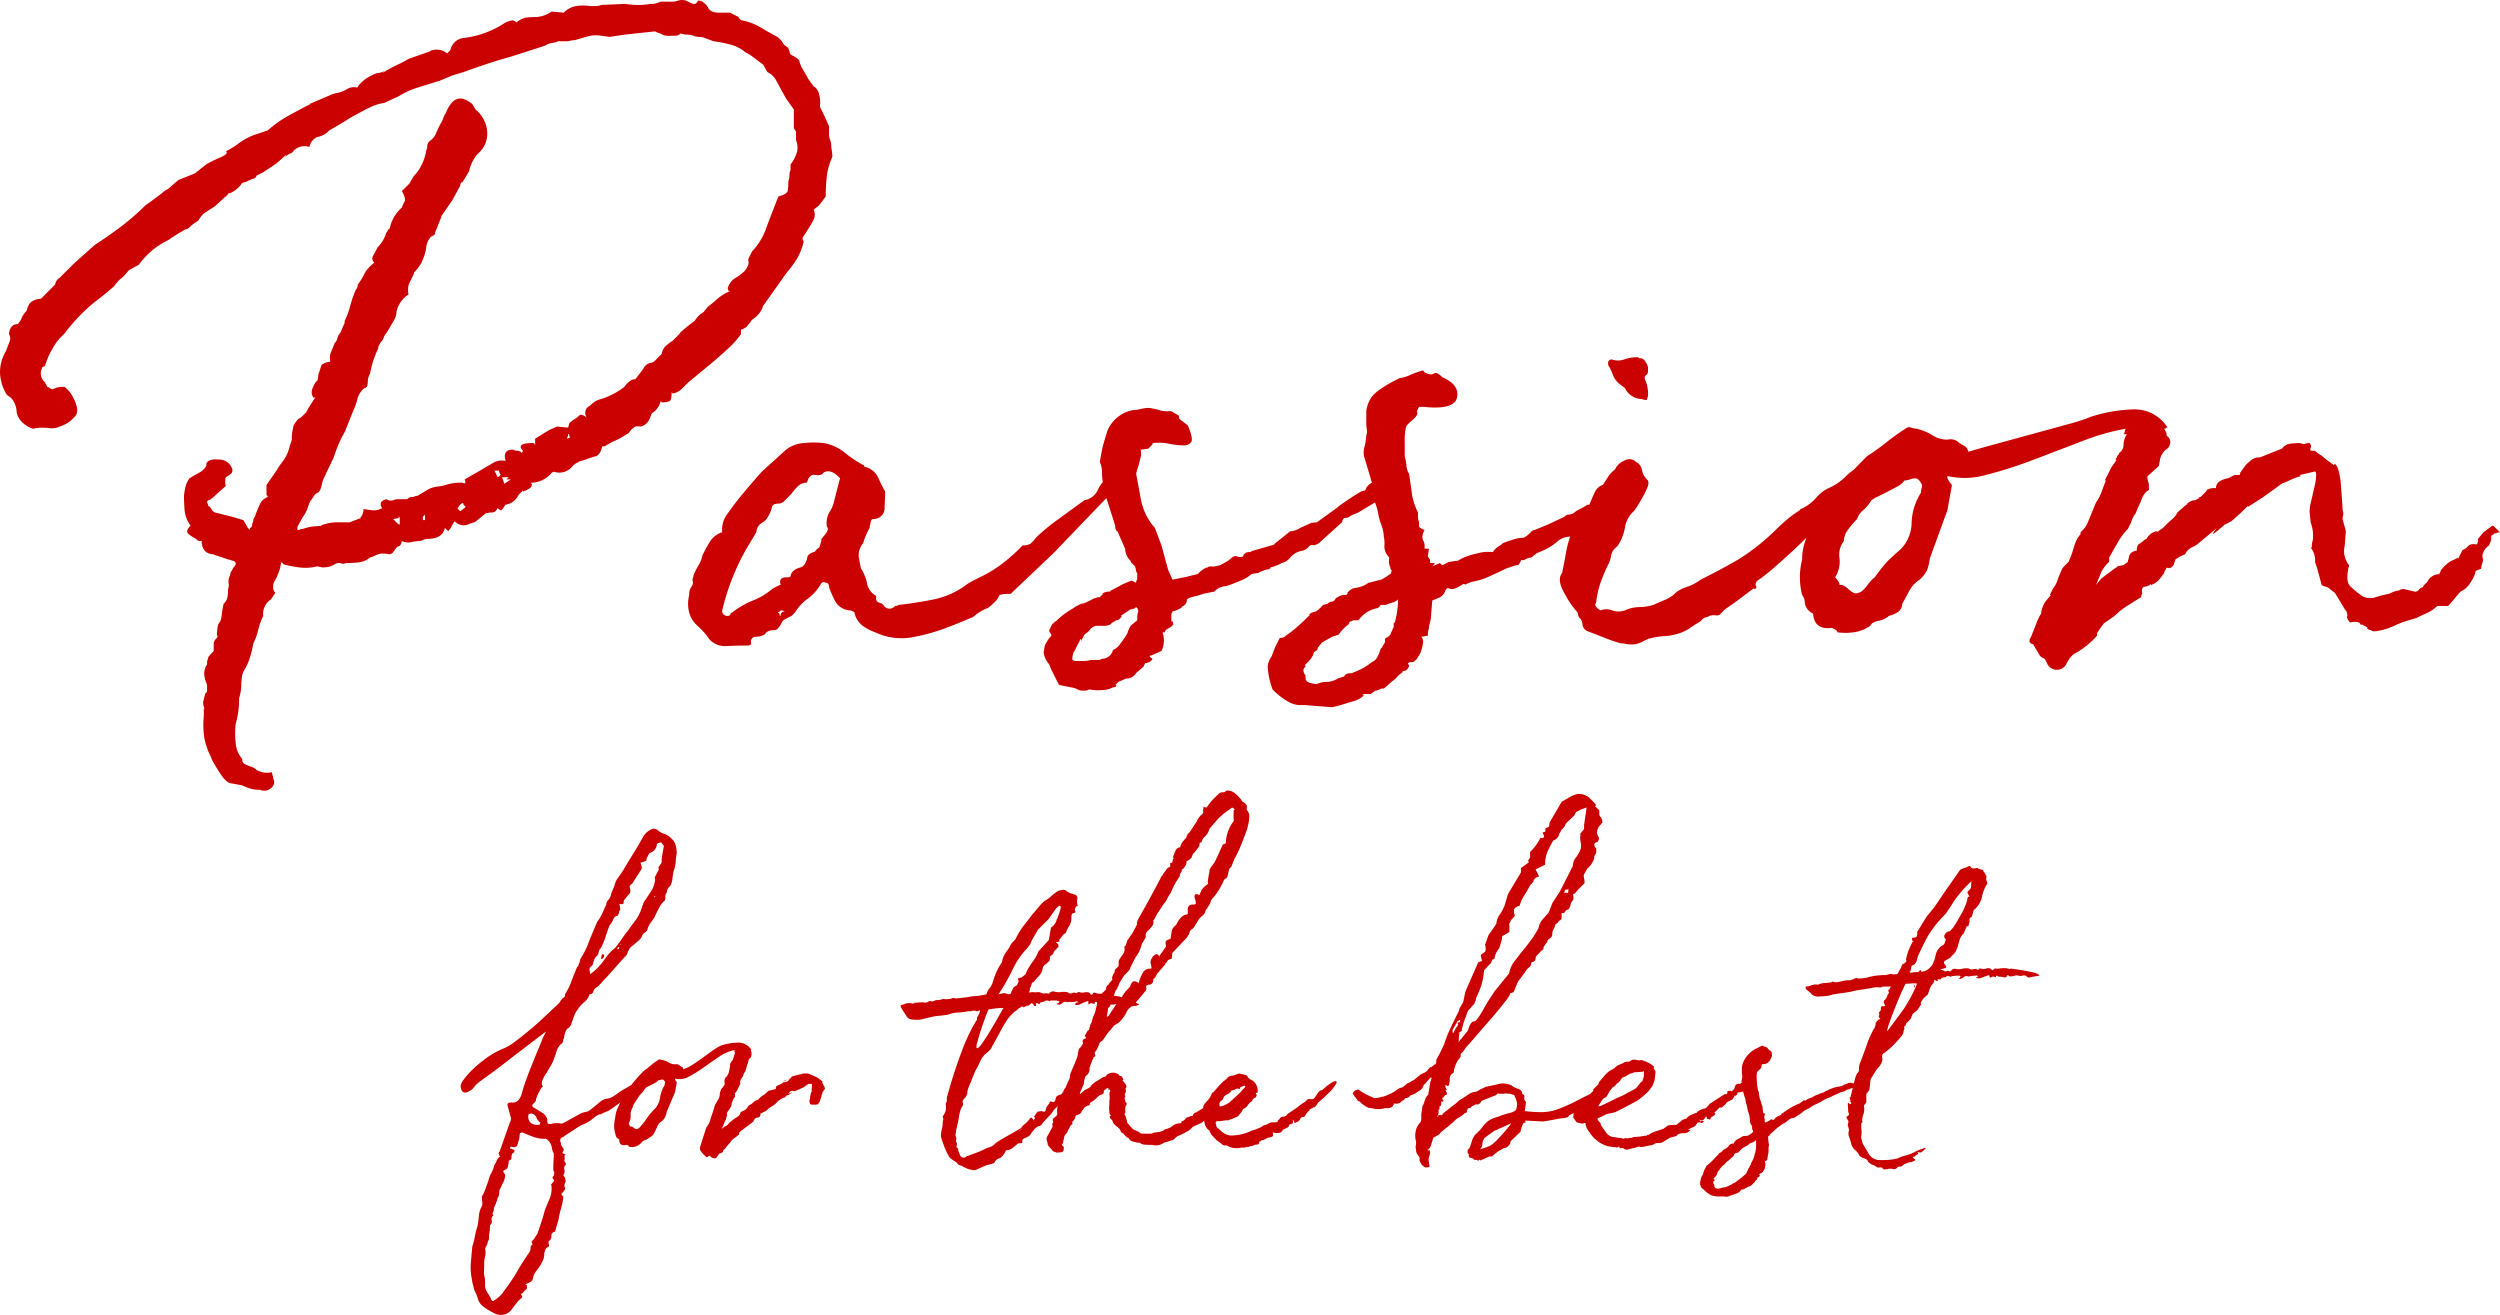 <svg xmlns="http://www.w3.org/2000/svg" width="277.078" height="145.699" viewBox="0 0 277.078 145.699">
  <g id="passion" transform="translate(17451.25 -3297.726)">
    <path id="パス_10" data-name="パス 10" d="M20.784-11.9a3.387,3.387,0,0,1,.24-.552,4.716,4.716,0,0,0,.24-.5l-3.84,2.928q-1.344,1.056-2.04,1.56T14.328-7.7q-.36.264-.576.432a3.582,3.582,0,0,0-.552.6,1.916,1.916,0,0,1-.72.456.475.475,0,0,1-.432-.048.587.587,0,0,1-.192-.336,1.718,1.718,0,0,1-.048-.36,1.627,1.627,0,0,1,.36-.7,8.433,8.433,0,0,1,1.008-1.128,13.969,13.969,0,0,1,1.512-1.248,9.237,9.237,0,0,1,1.92-1.056,5.914,5.914,0,0,0,1.224-.744q.744-.552,1.608-1.272t1.728-1.536q.864-.816,1.584-1.488a1.771,1.771,0,0,1,.192-.312,2.619,2.619,0,0,1,.192-.216.381.381,0,0,0,.24-.432,7.327,7.327,0,0,0,.72-1.464q.288-.792.624-1.56.144-.1.144-.192a.467.467,0,0,1,.1-.24l.1-.432a9.283,9.283,0,0,0,.864-1.68q.336-.864.72-1.776l.288-.672a4.472,4.472,0,0,0,.552-.912q.216-.48.456-1.008a.691.691,0,0,1,.216-.5,1.26,1.26,0,0,0,.312-.6,1.91,1.91,0,0,1,.168-.48,4.03,4.03,0,0,0,.216-.528,2.2,2.2,0,0,1,.432-.912l.528-.768q.528-.912,1.1-1.824t1.1-1.872a1.769,1.769,0,0,1,.624-.672,1.126,1.126,0,0,1,.5-.24.753.753,0,0,1,.6.24,2.2,2.2,0,0,0,.672.336,1.762,1.762,0,0,1,.72.48,1.311,1.311,0,0,1,.48.72,3.326,3.326,0,0,1,.144.96,5.456,5.456,0,0,0-.12.912,3.459,3.459,0,0,1-.216,1.008,6.07,6.07,0,0,0-.144.864,2.039,2.039,0,0,1-.24.816.951.951,0,0,0-.384.72q-.048.1-.12.216a.514.514,0,0,0-.024.36.773.773,0,0,1-.1.336,2.639,2.639,0,0,0-.624.816l-.48.96v.048a.042.042,0,0,1-.048.048,6.271,6.271,0,0,1-.36.528,2.682,2.682,0,0,0-.36.672.651.651,0,0,1-.312.456.847.847,0,0,0-.36.5,2.42,2.42,0,0,1-.456.5,4.962,4.962,0,0,0-.456.408,1.078,1.078,0,0,0-.456.432,2.71,2.71,0,0,0-.264.624l-.72.768-1.488,1.68q-.288.288-.552.6a3.939,3.939,0,0,1-.648.6.671.671,0,0,0-.312.432.37.37,0,0,1-.408.288,1.871,1.871,0,0,1-.624.912,2.939,2.939,0,0,0-.72.816,2.187,2.187,0,0,0-.312.528q-.12.288-.216.576t-.192.552a.9.9,0,0,1-.432.456,1.3,1.3,0,0,0-.216.432,1.763,1.763,0,0,0-.12.576.8.8,0,0,0-.12.36.375.375,0,0,1-.216.312,1.892,1.892,0,0,0-.5.792q-.12.408-.312.936a4.208,4.208,0,0,1-.384.768q-.288.48-.384.672a1.688,1.688,0,0,0-.168.24q-.12.192-.24.432a1.376,1.376,0,0,0-.144.48.451.451,0,0,0,.12.384l-.192.192q-.144.24-.312.576a3.9,3.9,0,0,0-.264.672.391.391,0,0,1-.1.288l-.288.288q-.1.24.24.384l1.008.624a1.653,1.653,0,0,1,.312.432q.12.24.072.336,0,.336.168.36a1.984,1.984,0,0,0,.264.024,1.55,1.55,0,0,1,.576-.1,2.278,2.278,0,0,1,.528.048q.048.048.36-.12t.744-.408l.864-.48a2.3,2.3,0,0,1,.768-.288.875.875,0,0,0,.48-.216q.288-.216.576-.456t.552-.456a1.259,1.259,0,0,1,.456-.264,1.524,1.524,0,0,1,.432-.1,1.6,1.6,0,0,0,.672-.312,4.933,4.933,0,0,0,.576-.408q.144-.1.48-.288t.7-.408a5.8,5.8,0,0,1,.7-.36.774.774,0,0,1,.48-.1q.1,0,.024.216a.8.8,0,0,1-.168.312q-.1.1-.408.36t-.648.552q-.336.288-.648.552t-.456.36l-1.3.912a1.985,1.985,0,0,0-.528.216q-.432.216-.48.168a2,2,0,0,0-.528.312q-.192.168-.384.312a3.562,3.562,0,0,1-.408.264q-.216.12-.552.264a1.406,1.406,0,0,0-.336.168q-.288.168-.6.384t-.624.408a3.1,3.1,0,0,0-.36.24.834.834,0,0,1-.264.168.408.408,0,0,0-.216.168.4.4,0,0,0-.024.36,1.185,1.185,0,0,1,.072.36l.24.36q.144.216-.1.408a.138.138,0,0,0,.048.1q.1.1.144.1.24.1.144.1t-.1.24a.6.6,0,0,1,0,.336q-.048.144.144.336v.192a.5.5,0,0,0-.168.5.774.774,0,0,1-.024.5l-.072.144q-.024.048.072.144a.451.451,0,0,1,.12.264.883.883,0,0,0,.072.264,2.107,2.107,0,0,0-.144.36.488.488,0,0,0,.048.36q.048,0,.024.12a.418.418,0,0,1-.12.216,1.907,1.907,0,0,1-.24.288q-.144.144.192.384l-.048.048v.1A8.45,8.45,0,0,1,22.92,6.7a8.45,8.45,0,0,0-.264,1.176q-.1.336-.192.648t-.192.7q-.432.1-.408.48a.577.577,0,0,1-.312.576v.288q.144.288-.1.384a.517.517,0,0,0-.264.288,2.793,2.793,0,0,0-.12.432,1.763,1.763,0,0,1-.144.744,6.388,6.388,0,0,1-.384.7q-.24.336-.432.576a1.685,1.685,0,0,0-.288.72.525.525,0,0,1-.24.36,2.719,2.719,0,0,1-.432.216q-.24.1-.12.12t.12.12v.24q0,.144-.192.24l-.288.336-.192.1q.24.336.048.48a3.6,3.6,0,0,0-.384.336l-.768,1.008a1.521,1.521,0,0,1-1.872.288,8.145,8.145,0,0,1-1.248-.768,1.715,1.715,0,0,1-.552-.84,3.833,3.833,0,0,0-.36-.888l-.24-.912-.048-.336a6.247,6.247,0,0,1-.12-1.8q.072-.888.168-1.848a7.79,7.79,0,0,0,.288-1.128,7.79,7.79,0,0,1,.288-1.128q.1-.528.144-1.1a2.764,2.764,0,0,1,.336-1.1l.048-.1V6.1q0-.1-.024-.336t-.024-.384h-.048l.048-.048a4.312,4.312,0,0,0,.408-.864q.168-.48.312-.864a3.582,3.582,0,0,1,.336-.888,3.582,3.582,0,0,0,.336-.888,2.513,2.513,0,0,0,.264-.48A1.1,1.1,0,0,1,16.08.96a.138.138,0,0,0,.1-.048q.048-.048-.048-.048-.144-.336-.12-.36a1.693,1.693,0,0,0,.12-.168L17.28-2.928a.786.786,0,0,0,.1-.432L17.04-4.608q-.192-.48.384-.48a.851.851,0,0,0,.72-.192,1.723,1.723,0,0,0,.384-.624l.192-.672q.1-.336.312-.936t.624-1.632Q20.064-10.176,20.784-11.9ZM22.128.576a1.908,1.908,0,0,1-.216-.648,1.572,1.572,0,0,0-.264-.648q-.336-.384-.48-.336a3.706,3.706,0,0,1-1.224-.192q-.552-.192-1.08-.432t-.528.288a1.907,1.907,0,0,1-.1.552q-.1.312-.192.6-.1.048-.216.1a.518.518,0,0,1-.36-.048.213.213,0,0,0-.1.024.213.213,0,0,1-.1.024q0,.192.144.192.384.1.36.24a.356.356,0,0,1-.168.24h-.048a.923.923,0,0,0-.12.5q.024.216-.264.312-.048,0-.048.192a2.389,2.389,0,0,1-.12.6.549.549,0,0,1-.36.264q-.192.192-.1.24a.614.614,0,0,1,.192.5,5.18,5.18,0,0,1-.144.5,3.358,3.358,0,0,0-.24.48,3.358,3.358,0,0,1-.24.48l-.048.48a.5.5,0,0,1-.072.264,1.327,1.327,0,0,0-.12.264.426.426,0,0,1-.048.192,1.488,1.488,0,0,0-.1.288l-.24.528a.759.759,0,0,1-.1.48q-.1.144,0,.24a.138.138,0,0,0,.048.1.487.487,0,0,0-.192.528.535.535,0,0,1-.144.528.138.138,0,0,0-.048.1v.144a2.981,2.981,0,0,1-.048.576,2.981,2.981,0,0,0-.048.576.742.742,0,0,1-.072.336,1.643,1.643,0,0,0-.12.336,1.067,1.067,0,0,1-.144.336.467.467,0,0,0-.1.24,1.852,1.852,0,0,1,0,.84,2.875,2.875,0,0,0-.1.744q0,.432-.024.816a2.5,2.5,0,0,0,.072.768,2.565,2.565,0,0,1,.048.5v.5a1.54,1.54,0,0,0,.264.7,4.954,4.954,0,0,1,.36.6q.192.48.384.24a3.167,3.167,0,0,0,1.1-1.056,19.238,19.238,0,0,0,1.44-2.136q.624-1.08,1.392-2.184a1.009,1.009,0,0,0,.1-.456.356.356,0,0,1,.24-.36q-.192-.288-.024-.432a1.069,1.069,0,0,0,.264-.336l.288-.432.576-1.728.24-.864q.24-.624.528-1.272a2.889,2.889,0,0,0,.192-1.512.042.042,0,0,1-.048-.048l.048-.048A3.376,3.376,0,0,1,22.1,3.7q.12-.144-.12-.432a.138.138,0,0,1,.048-.1q0-.048.1-.144a1.456,1.456,0,0,0,.048-.432.277.277,0,0,1-.1-.192V2.208q0-.48.024-.864T22.128.576ZM26.16-19.3a6.813,6.813,0,0,0,.888-.768,7.812,7.812,0,0,0,.576-.7q.264-.36.528-.7a5.241,5.241,0,0,1,.792-.768q.384-.48.744-1.008t.744-1.008q.336-.48.72-.984a4.535,4.535,0,0,0,.624-1.128L31.992-27a1.982,1.982,0,0,1,.36-.648q.288-.432.624-.96a2.608,2.608,0,0,0,.384-1.248.266.266,0,0,1,.048-.336l.384-.768q-.144-.1,0-.288a5.057,5.057,0,0,0,.288-.432,5.247,5.247,0,0,1,.072-.864q.072-.432.168-.912a.3.3,0,0,0-.12-.24.507.507,0,0,1-.168-.24.857.857,0,0,1-.216.072.757.757,0,0,0-.264.12,1.054,1.054,0,0,1-.816,1.008l-.288.528a.476.476,0,0,0-.048.216q0,.12-.048.12-.1.048-.288.12a.978.978,0,0,1-.336.072,2.736,2.736,0,0,1,.144.48.457.457,0,0,1-.144.432l-.912,1.44q-.048,0-.168.12a.331.331,0,0,0-.12.216q.192.576-.048.816A4.57,4.57,0,0,0,30-27.6a.331.331,0,0,0-.12.336q.024.24-.36.192-.144-.048-.12.024a1.53,1.53,0,0,1,.048.216l.048.288a.23.23,0,0,1-.12.24,1.03,1.03,0,0,1-.048.264.6.6,0,0,1-.144.264.539.539,0,0,0-.456.384,2.163,2.163,0,0,1-.408.672q-.24.576-.432,1.2a8.5,8.5,0,0,1-.528,1.3.821.821,0,0,0-.264.5.546.546,0,0,1-.216.408,1.146,1.146,0,0,0-.312.5q-.072.264-.168.552-.336.192-.312.432T26.16-19.3Zm-5.9,16.7a1.41,1.41,0,0,0,.336-.048v-.1q0-.048.024-.048t.024-.048a1.158,1.158,0,0,1-.432-.552.727.727,0,0,0-.528-.456q-.384-.048-.384.24Q19.248-2.688,20.256-2.592ZM27.648-21.5a.278.278,0,0,1,.048.192q0,.144-.048.144a.519.519,0,0,1-.24.192l-.048-.1.1-.432Zm1.776-.72q-.192-.1-.144-.1h-.048a.19.19,0,0,1-.024.12.19.19,0,0,0-.024.12h.1a.042.042,0,0,0,.048-.048Q29.328-22.176,29.424-22.224Zm3.888-5.712a.042.042,0,0,1-.048-.048q-.048,0,0,.048v.144l.144-.144Zm-3.7,5.376-.048-.1-.048.1Zm20.592,15.5-.384.288-.528.24-.336.144a.534.534,0,0,1-.24.048q-.1,0-.1-.048l-.24.048-.192.192A.752.752,0,0,1,48-6l.576-.24-.432.336a.532.532,0,0,0-.168.024.644.644,0,0,0-.216.216,2.153,2.153,0,0,0-1.008.672,1.846,1.846,0,0,1-.408.312,3.323,3.323,0,0,0-.456.312l-.192.192-.672.336v.1a.138.138,0,0,0,.048.1L45.024-3.7q0,.192-.24.288a.468.468,0,0,0-.336.1.752.752,0,0,0-.144.192l-.048.144L42.864-1.92l-.192.192v.192L42.24-1.2,41.9-.96l-.288.384-.336.384-.1.144L40.9.24a.3.3,0,0,1-.048.168.854.854,0,0,1-.384.168l-.288.432a.326.326,0,0,1-.36.072A.8.8,0,0,1,39.5.912l-.1-.1a.967.967,0,0,0-.288.192,1.727,1.727,0,0,1-.264-.216L38.544.48q0-.048-.024-.048T38.5.384q-.288-.192-.1-.72L39.024-2.3a2.253,2.253,0,0,0,.48-1.008q.144-.384.264-.744t.216-.744l.48-.816a.4.4,0,0,1,.024-.12.532.532,0,0,0,.024-.168,1.579,1.579,0,0,1,.1-.48.1.1,0,0,1,.024-.072.1.1,0,0,0,.024-.072l.336-.432a.392.392,0,0,0,.072-.288,1.749,1.749,0,0,1-.024-.288.737.737,0,0,1,.1-.288,1.153,1.153,0,0,0,.384-.624,7.154,7.154,0,0,0,.144-.72.341.341,0,0,1,.048-.288,1.117,1.117,0,0,1,.192-.288l.048-.048q.1-.288.144-.456t.144-.408H42.1a.138.138,0,0,0,.048-.1.368.368,0,0,1,.048-.144,4.454,4.454,0,0,0-1.752.744q-.888.6-1.728,1.2A13.318,13.318,0,0,1,37.08-7.944a2.066,2.066,0,0,1-1.512.216v.1a1.117,1.117,0,0,0,.192.288V-7.3L35.568-6.24l-.912,2.16a5.714,5.714,0,0,1-.168.576,1.532,1.532,0,0,1-.36.48,1.205,1.205,0,0,0-.5.528q-.12.288-.312.672a1.166,1.166,0,0,1-.576.624,1.315,1.315,0,0,1-.456.264.851.851,0,0,0-.408.264,1.426,1.426,0,0,1-.744.48,1.276,1.276,0,0,1-.7,0q0-.192-.288-.192-.768.192-.768-.624a.57.57,0,0,1-.384-.408,3.137,3.137,0,0,0-.1-.408,2.805,2.805,0,0,1-.072-.792,6.6,6.6,0,0,1,.12-.84,3.255,3.255,0,0,1,.288-1.056A10,10,0,0,1,29.76-5.52a11.881,11.881,0,0,1,1.08-1.656,15.988,15.988,0,0,1,1.224-1.368q.384-.288.816-.648a7.5,7.5,0,0,1,.816-.6.217.217,0,0,1,.24-.048.79.79,0,0,0,.24.048,2.824,2.824,0,0,1,.72.288,1.344,1.344,0,0,0,.672.192A.522.522,0,0,1,36-9.24a1.733,1.733,0,0,0,.336.216l.1.1a.138.138,0,0,0,.048.1v.048a4.422,4.422,0,0,0,1.08-.528q.6-.384,1.176-.816t1.1-.792a5.475,5.475,0,0,1,.864-.5,6.611,6.611,0,0,1,1.824-.312,1.691,1.691,0,0,1,1.488.792h-.048l-.048.048h.048a1.126,1.126,0,0,1,.072.48,1.759,1.759,0,0,1-.072.336.429.429,0,0,0-.24.264q-.048.168-.1.408a.737.737,0,0,0-.1.288l-.192.624a.712.712,0,0,0-.192.336,1.188,1.188,0,0,1-.24.432.719.719,0,0,0-.1.576,4.787,4.787,0,0,0-.288.576,1.463,1.463,0,0,1-.336.48l.048.144a.219.219,0,0,0-.024.168q.024.072-.072.168a.6.6,0,0,0-.144.24q-.048.144-.144.384a.926.926,0,0,1-.144.48,4.367,4.367,0,0,1-.336.48.5.5,0,0,0-.048.288.157.157,0,0,1-.048.192.38.38,0,0,1-.048.24v.1a1.136,1.136,0,0,0-.192.36,2.107,2.107,0,0,1-.144.36l-.144.336.336-.288a.655.655,0,0,0,.312-.168.883.883,0,0,0,.168-.216l.48-.384L42.48-3.5a.705.705,0,0,0,.336-.432l-.048.048q.048-.144.384-.288a.786.786,0,0,0,.36-.264q.12-.168.216-.312a1.724,1.724,0,0,0,.5-.336,1.1,1.1,0,0,1,.5-.288q.144-.144.336-.312a1.834,1.834,0,0,1,.384-.264l.48-.432.432-.1-.048.048a.326.326,0,0,1,.24-.1q.24,0,.192-.288a.933.933,0,0,1,.336-.216q.192-.072.288-.12l.288-.24-.048.1.48-.144a.883.883,0,0,1,.168-.216q.12-.12.168-.12h-.048l.144-.192h.048l.1-.048L49.824-8.3h.36a.635.635,0,0,1,.36.1q.24.1.552.24a2.814,2.814,0,0,1,.5.288.042.042,0,0,0,.048.048.752.752,0,0,0,.192.144.1.1,0,0,1,.048.144.2.2,0,0,0,.048.144l.192.384q.1.192,0,.288l-.24.336q.048.048-.048.192a3.794,3.794,0,0,1-.12.456l-.12.36-.192.288a1.684,1.684,0,0,1-.48.048q-.336,0-.336-.048a.277.277,0,0,1-.1-.192.426.426,0,0,0-.048-.192.9.9,0,0,0,.1-.48q.048-.192.072-.312a.757.757,0,0,1,.12-.264.512.512,0,0,1-.024-.264,1.112,1.112,0,0,0,.024-.216v-.336h-.288L50.5-7.2ZM30.432-2.784a.319.319,0,0,0,.072.192.319.319,0,0,1,.072.192q.144-.1.408.12t.408.12q.144,0,.408-.336t.36-.432q.432-.624.6-.84a8.006,8.006,0,0,1,.6-.648,2.388,2.388,0,0,0,.552-1.248,3.525,3.525,0,0,1,.5-1.344.532.532,0,0,1,.024-.168.532.532,0,0,0,.024-.168q-.144-.288-.288-.288a.79.79,0,0,0-.24.048.79.79,0,0,1-.24.048.876.876,0,0,1-.312.264q-.216.12-.456.24l-.432.216a.519.519,0,0,0-.24.192,3.53,3.53,0,0,1-.432.552,2.45,2.45,0,0,0-.384.5q-.192.288-.36.552a1.5,1.5,0,0,0-.216.5,1.454,1.454,0,0,0-.216.864A1.454,1.454,0,0,1,30.432-2.784Zm17.376-4.7a.426.426,0,0,1-.192.048q-.048,0,.24-.144Zm.336-.192h-.1a.4.4,0,0,0,.12-.024.4.4,0,0,1,.12-.024.138.138,0,0,0,.1-.048A.326.326,0,0,1,48.144-7.68Zm-.288.1.192-.1A.277.277,0,0,1,47.856-7.584Zm2.352.576H50.16l.048-.048Zm30.288.72q-.1.288-.048.264t.48-.408l.528-.288.144-.1a1.2,1.2,0,0,1,.336-.384,2.517,2.517,0,0,1,.432-.288l.672-.432q.288,0,.336-.192a1.078,1.078,0,0,1,1.392-.048.188.188,0,0,0,.192.144q.1,0,.192.168a.652.652,0,0,1,.1.216q-.144.1-.048.168a.872.872,0,0,1,.192.216.834.834,0,0,1,.168.264.349.349,0,0,1-.072.36l.048.288-.1.288-.048.1a1.316,1.316,0,0,1,.072.168q.024.072-.072.168v.048a.426.426,0,0,0,.048.192.46.46,0,0,0,.144.336q.1.1-.048.288a.883.883,0,0,0-.072.264,1.942,1.942,0,0,0,.024.5.277.277,0,0,0-.1.192.277.277,0,0,0,.1.192q.048.144.12.408a1.689,1.689,0,0,1,.072.36l.144.144.1.1.144.24V-2.4q.048.048.144.168a.811.811,0,0,0,.336.216q.1.048.264.12a.834.834,0,0,1,.264.168q.048.1.384.1h.792a.552.552,0,0,0,.312-.1l.72-.1a.1.1,0,0,0,.072-.024.1.1,0,0,1,.072-.024.55.55,0,0,0,.168-.048.3.3,0,0,0,.168-.144,3.1,3.1,0,0,0,.624-.216,1.466,1.466,0,0,0,.384-.264,1.686,1.686,0,0,1,.912-.24v-.192a.788.788,0,0,0,.36-.192,2.4,2.4,0,0,1,.216-.24l.576-.192a.06.06,0,0,0,.1,0,.441.441,0,0,1,.264-.336,2.446,2.446,0,0,0,.36-.192l.624-.384a.757.757,0,0,1,.264-.12q.12-.024.216-.216a.515.515,0,0,0,.1-.168.437.437,0,0,1,.144-.192.652.652,0,0,1,.312-.1,1.684,1.684,0,0,1,.648.12l-.1.576-.24.048q-.192.048-.192.192a.433.433,0,0,1,0,.288l-.1.192a.085.085,0,0,0-.1.1,1.188,1.188,0,0,1-.432.24,1.191,1.191,0,0,0-.264.216,1.191,1.191,0,0,0-.216.264l-.288.24-.96.432-.336.336q-.384.24-.7.408a5.663,5.663,0,0,1-.7.312l-.384.336a.418.418,0,0,1-.216.12.857.857,0,0,0-.216.072l-.672.192a1.437,1.437,0,0,1-1.3.24h-.336q-.288,0-.552-.024a.936.936,0,0,1-.5-.216h-.24Q86.64-.672,86.52-.7a3.986,3.986,0,0,1-.408-.12,1.041,1.041,0,0,1-.288-.336.886.886,0,0,1-.36-.24q-.12-.144-.216-.24l-.24-.144-.144-.336-.24-.24a1.833,1.833,0,0,1-.432-.384A1.881,1.881,0,0,1,84-3.168a.138.138,0,0,1-.1-.048q-.1-.1-.1-.144-.144-.24.1-.288a.042.042,0,0,0-.048-.048.042.042,0,0,1-.048-.048V-3.7a.555.555,0,0,0-.072-.12.319.319,0,0,1-.024-.168,3.29,3.29,0,0,1-.024-.672q.024-.288.024-.672a1.039,1.039,0,0,0,.024-.384,3.093,3.093,0,0,1-.024-.384.2.2,0,0,1,.048-.144.2.2,0,0,0,.048-.144l-.048-.144a.2.2,0,0,1-.144.048v-.144h-.048v-.048h-.192v.1q-.288.1-.288.288a.308.308,0,0,1-.288.336,1.154,1.154,0,0,0-.48.336,2.328,2.328,0,0,1-.528.432.519.519,0,0,0-.24.192q0,.24-.144.24a1.113,1.113,0,0,0-.48.24l-.144.24q-.048.048-.072.048t-.072.1q0,.24-.48.432-.24,0-.24.336a1.328,1.328,0,0,1-.336.432v.048l.048.192-.192.1q-.1.192-.216.408a3.987,3.987,0,0,0-.216.456.863.863,0,0,0-.336.672.932.932,0,0,0-.072.288.479.479,0,0,1-.12.288q-.1.1,0,.144a.519.519,0,0,1,.192.24,3,3,0,0,1-.048.312q-.048.264-.576.216V.48H78a.79.79,0,0,1-.24-.048l-.288-.1L76.9-.336a.213.213,0,0,0-.024-.1.213.213,0,0,1-.024-.1.773.773,0,0,0-.1-.336V-1.2l.576-1.056.1-.144a.509.509,0,0,1,0-.432q.1-.1,0-.24a.376.376,0,0,1,.288-.384h-.048l.048-.048a.436.436,0,0,0,.192-.528,2.559,2.559,0,0,1,.048-.576L78-4.656V-4.7l-.48.48a2.954,2.954,0,0,1-.48.624q-.288.288-.528.576a.876.876,0,0,0-.264.312.574.574,0,0,1-.456.264,1.783,1.783,0,0,0-.48.432,2.936,2.936,0,0,0-.384.528,1.608,1.608,0,0,1-.576.336q-.384.144-.288.48a.042.042,0,0,1-.048.048.278.278,0,0,1-.192.048.468.468,0,0,0-.336.1q-.1.1-.336.288a1.666,1.666,0,0,1-.288.216,1.281,1.281,0,0,1-.432.168q-.24,0-.24.144a2.487,2.487,0,0,1-.264.408,1.424,1.424,0,0,1-.312.312q-.48.144-.576.384,0,.048-.144.192a2.736,2.736,0,0,1-.48.144,2.737,2.737,0,0,0-.48.144l-.864.384a.659.659,0,0,1-.48.1l-.48-.1A6.117,6.117,0,0,1,67.3,1.92a.3.3,0,0,1-.168-.048.3.3,0,0,0-.168-.048,1.1,1.1,0,0,0-.384-.384,1.857,1.857,0,0,1-.336-.24.728.728,0,0,1-.384-.432,3.614,3.614,0,0,1-.24-.456Q65.472,0,65.352-.336T65.136-.96a1.523,1.523,0,0,1-.1-.432,2.875,2.875,0,0,1,.1-.744,3.07,3.07,0,0,0,.1-.792.426.426,0,0,1,.048-.192.461.461,0,0,0-.048-.336v-.1a1.639,1.639,0,0,0,.336-.672,1.74,1.74,0,0,0,0-.576v-.24a.3.3,0,0,0,.12-.312.852.852,0,0,1,.024-.36q.72-2.64,1.584-4.92a19.576,19.576,0,0,1,1.632-3.48.277.277,0,0,0,.1-.192V-14.5q.1-.144.192-.312a1.391,1.391,0,0,0,.144-.456v-.048q-.048,0-.048.024t-.048.024a.364.364,0,0,1-.336.048,2.065,2.065,0,0,0-.384-.048.51.51,0,0,1-.312.072.736.736,0,0,0-.312.024,6.684,6.684,0,0,1-1.008.12,3.549,3.549,0,0,0-1.056.216q-.528.1-1.056.144a7.275,7.275,0,0,0-1.1.192l-.768.192a2.078,2.078,0,0,1-.768.048,2.021,2.021,0,0,1-.576-.072.8.8,0,0,1-.432-.408q-.144-.24-.264-.408a2.68,2.68,0,0,1-.216-.36q-.144-.24-.12-.312t.312-.12a1.409,1.409,0,0,1,1.056-.1.277.277,0,0,0,.192-.1,3.093,3.093,0,0,0,.384-.024,3.508,3.508,0,0,1,.432-.024,1.984,1.984,0,0,1,.264.024.674.674,0,0,0,.312-.024,1.569,1.569,0,0,0,.168-.1.3.3,0,0,1,.168-.048.454.454,0,0,0,.408,0,.81.81,0,0,1,.408-.1,1.223,1.223,0,0,0,.432-.072.778.778,0,0,1,.432-.024A2.019,2.019,0,0,0,66-16.56a.728.728,0,0,0,.264-.072.527.527,0,0,1,.408.024l1.3-.144a4.356,4.356,0,0,1,.816-.12,5.344,5.344,0,0,0,.864-.12.953.953,0,0,0,.432-.1,1.79,1.79,0,0,1,.432-.768l.192-.336a11.36,11.36,0,0,1,.432-1.248,6.567,6.567,0,0,1,.672-1.2v-.1a.1.1,0,0,1,.024-.072.19.19,0,0,0,.024-.12,2.112,2.112,0,0,1,.336-.72q.24-.336.432-.624a1.571,1.571,0,0,1,.408-.624,1.347,1.347,0,0,0,.36-.48,7.676,7.676,0,0,1,.864-1.368q.48-.6.864-1.128.336-.384.672-.792a6.348,6.348,0,0,1,.72-.744,4.011,4.011,0,0,0,.792-.576,4.011,4.011,0,0,1,.792-.576,1.4,1.4,0,0,0,.336-.072.62.62,0,0,1,.528.12,1.436,1.436,0,0,0,.48.264q.24.072.528.168a.437.437,0,0,1,.168.48,1.193,1.193,0,0,0,.024.624q.1,0,.048.048a.558.558,0,0,1-.144.1.6.6,0,0,0-.192.432q.1.192.048.24a.521.521,0,0,1-.192.1q-.24,0-.24.48a1.658,1.658,0,0,1-.24.936,3.3,3.3,0,0,0-.384.792.816.816,0,0,0-.384.312,2.677,2.677,0,0,1-.336.408q.048.24-.048.24l-.336.048q.288.192.288.336.048.288-.144.288a.519.519,0,0,1-.192.24.547.547,0,0,0-.192.288q0,.1-.168.24t-.264.24a.486.486,0,0,1-.192.576,2.327,2.327,0,0,1-.336.288.7.7,0,0,0-.24.336,1.551,1.551,0,0,1-.384.864,7.786,7.786,0,0,0-.624.72q-.192.048-.216.168a2.3,2.3,0,0,1-.12.36.551.551,0,0,0-.1.312.551.551,0,0,1-.1.312h.1a1.615,1.615,0,0,1,.48-.024,2.007,2.007,0,0,0,.528-.024l.288.1a.637.637,0,0,0,.408.048.488.488,0,0,1,.36.048l.1-.048a.516.516,0,0,1,.576-.192,1.79,1.79,0,0,0,.72.048,1.74,1.74,0,0,1,.576,0h.144a.421.421,0,0,0,.5.12.514.514,0,0,1,.5.024.323.323,0,0,1,.384-.12.811.811,0,0,0,.432.024,1.483,1.483,0,0,1,.456-.024.374.374,0,0,1,.312.264h.1q.1,0,.1-.048.048-.288.432-.1a2.559,2.559,0,0,0,.576.048.26.26,0,0,1,.1-.12.683.683,0,0,0,.144-.12l.24-.24a.5.5,0,0,1,.288-.528.393.393,0,0,1,.144-.24l.288-.336q-.144-.1.1-.624a.263.263,0,0,0,.12-.216.883.883,0,0,1,.072-.264l.384-.384v-.336a.824.824,0,0,1,.048-.336q.24-.384.456-.672a1.021,1.021,0,0,0,.12-.816q.192-.1.192-.24l.144-.432.576-.816.384-.72-.048.048.144-.24a1.376,1.376,0,0,1,.144-.624l.864-1.536.528-.96,1.1-2.064a.277.277,0,0,1,.1-.192,1.117,1.117,0,0,0,.192-.288l.288-.384a.733.733,0,0,1,.48-.384v-.432q.24,0,.24-.048a1.029,1.029,0,0,1,.048-.264.324.324,0,0,1,.144-.216q-.24,0,.048-.528l-.048.048a3.986,3.986,0,0,1,.216-.456.574.574,0,0,1,.456-.264,1.611,1.611,0,0,1,.264-.6,4.962,4.962,0,0,1,.408-.456.96.96,0,0,1,.384-.624l.816-1.248q-.048,0,.168-.312a1.615,1.615,0,0,1,.36-.408l.144-.144A.657.657,0,0,1,94.1-37.3a.143.143,0,0,0-.024-.144.213.213,0,0,1,.024-.1.334.334,0,0,0,.024-.144v-.192q.336.192.432,0l.24-.336a6.466,6.466,0,0,1,.648-.72q.264-.24.5-.48h.1a.234.234,0,0,1,.168-.048h.216a.641.641,0,0,0,.168-.12.23.23,0,0,1,.168-.072,1.305,1.305,0,0,1,.84.288,4.9,4.9,0,0,1,.744.768.2.2,0,0,0,.12.168,2.185,2.185,0,0,1,.24.168.812.812,0,0,1,.192.216.4.4,0,0,1,.024.312.669.669,0,0,0,.048.288.834.834,0,0,1,.168.264.728.728,0,0,1,.072.264,3.959,3.959,0,0,1-.072.816q-.072.336-.168.72-.24.672-.6,1.584a15.83,15.83,0,0,1-.744,1.632l.048-.192-.48,1.2a.4.4,0,0,0-.24.336q-.1.384-.144.624a.439.439,0,0,1-.288.336l-.1.1a.138.138,0,0,0-.048.1,8.923,8.923,0,0,1-.5.96,8.925,8.925,0,0,1-.648.912.919.919,0,0,0-.336.576l-.12.24a4.43,4.43,0,0,1-.36.528q-.048,0-.048.1a.847.847,0,0,1-.432.624l-.216.216a1.189,1.189,0,0,0-.216.312l-.192.336a.834.834,0,0,0-.168.264.946.946,0,0,1-.36.36q-.1,0-.24.48l-.24.384L90.72-21.7q-.048,0-.048.12t-.048.552a1.412,1.412,0,0,0-.36.144.441.441,0,0,0-.216.288.188.188,0,0,0-.144.192l-.912,1.056-.24.48q-.192.048-.192.144a.7.7,0,0,1-.072.384.747.747,0,0,1-.264.192.728.728,0,0,0-.216.024.4.4,0,0,1-.12.024.042.042,0,0,0-.048.048.138.138,0,0,0-.048.1L87.744-18a.577.577,0,0,1,.048.384.6.6,0,0,1-.144.24q-.192.24-.456.552t-.552.648a.393.393,0,0,0,.24.144q.1.048.1.1t-.1.048a.592.592,0,0,1-.336.1,1.064,1.064,0,0,0-.336.048.138.138,0,0,0-.1.048l-.288.24-.144.192a3.176,3.176,0,0,1-.48.816,2.832,2.832,0,0,1-.48.528l-.48.288-.432.528a3.446,3.446,0,0,0-.456.576,6.915,6.915,0,0,1-.408.576l-.288.192q0,.048-.024.048t-.024.048v.048l-.192.432a.368.368,0,0,0-.048.144l-.288.432q-.048,0,.1.384-.24.1-.24.168a.462.462,0,0,1-.1.216l-.24.624a.55.55,0,0,1-.048.168.55.55,0,0,0-.048.168.9.9,0,0,1-.432.864l-.048.144a2.057,2.057,0,0,0-.144.72Zm-5.664-9.6a.2.2,0,0,1-.192.072.2.2,0,0,0-.192.072.23.23,0,0,0-.168.072q-.072.072-.216-.072a.1.1,0,0,0-.072.024.1.1,0,0,1-.072.024l-.048.048a.277.277,0,0,1-.192.1,2.059,2.059,0,0,1-.48.384l-.5.5a3.268,3.268,0,0,0-.408.552,5.918,5.918,0,0,0-.384.624q-.24.432-.5.912t-.5.912q-.24.432-.336.624a1.845,1.845,0,0,1-.288.312q-.144.12-.384.312a3.233,3.233,0,0,0-.576.888,7.431,7.431,0,0,1-.48.936L68.3-7.248q-.1.24-.216.528a1.606,1.606,0,0,0-.12.624,1.656,1.656,0,0,1-.24.48q-.1.1-.216.24a.359.359,0,0,0-.024.384v.24a1.514,1.514,0,0,0-.264.456q-.072.216-.168.648-.048.384-.144.816l-.192.864a1.717,1.717,0,0,1-.048.36.45.45,0,0,0,.048.36.6.6,0,0,1,0,.336.371.371,0,0,0,.1.336,1.14,1.14,0,0,1-.048.312Q66.72-.1,66.912,0a.906.906,0,0,1,.048.288A2.634,2.634,0,0,1,67.1.624a1.211,1.211,0,0,0,.144.288.4.4,0,0,0,.576,0q.624-.24,1.152-.432A7.707,7.707,0,0,0,70.032,0q.288-.1.552-.192a1.214,1.214,0,0,0,.5-.384q.48-.336,1.3-.792t1.536-.888a1.8,1.8,0,0,1,.456-.48,2.339,2.339,0,0,0,.552-.624l.192-.048a.576.576,0,0,0,.144.216q.048.024,0,.12a.752.752,0,0,0,.144-.192.2.2,0,0,0,.048-.144l-.048-.048a.138.138,0,0,1-.1-.048A.406.406,0,0,0,75.48-3.7a1.128,1.128,0,0,1,.216-.288.172.172,0,0,1,.168-.1,1.349,1.349,0,0,0,.312-.048.814.814,0,0,0,.36.072q.072-.024.168-.36a.415.415,0,0,1,.192-.336.111.111,0,0,1,.072-.12q.072-.024.12-.264.048-.1.312,0t.36-.384a.392.392,0,0,1,.216-.312q.168-.072.408-.168a1,1,0,0,0,.216-.312q.072-.168.12-.264l.1-.1.144-.336a4.992,4.992,0,0,1,.24-.528,2.634,2.634,0,0,0,.144-.336v-.144a.906.906,0,0,1,.048-.288l.672-1.584.144-.48v-.192a1.9,1.9,0,0,0,.072-.288.43.43,0,0,1,.12-.24l.144-.144.24-.384q-.1-.336.024-.432a.806.806,0,0,1,.312-.144.1.1,0,0,0-.024-.072,1.419,1.419,0,0,1-.12-.216l.336-.576v.048q0-.048.072-.072a.111.111,0,0,0,.072-.12l.144-.528.144-.24.1-.432.144-.384.1-.192.24-.96v-.24q0-.048-.24-.048,0,.288-.144.216a.742.742,0,0,0-.336-.072,1.044,1.044,0,0,1-.216.144q-.024,0-.024-.24v-.144h-.048a8.138,8.138,0,0,0-.816.336.817.817,0,0,1-.528.1q-.048,0-.048-.024t-.048-.024a.042.042,0,0,0,.048-.048q0-.1.048-.1a.468.468,0,0,1,.336-.1l-.192-.1a.157.157,0,0,0-.192.048,1.645,1.645,0,0,0-.312.024.512.512,0,0,1-.264-.024.789.789,0,0,0-.192.024.656.656,0,0,1-.144.024.47.47,0,0,0-.576.144l-.288.144a.668.668,0,0,0-.288-.048.085.085,0,0,1,.1-.1q.24-.144.192-.24a.213.213,0,0,1-.1-.024.213.213,0,0,0-.1-.024.138.138,0,0,1-.1-.048h-.672a.3.3,0,0,1-.12.072q-.072.024-.072-.024a.491.491,0,0,0-.456.024.684.684,0,0,1-.408.12l-.048.048a.042.042,0,0,0-.048.048q-.1.192-.336,0a.127.127,0,0,0-.144.144.4.4,0,0,0,.024.12q.024.072-.12.072-.1,0-.192-.192-.144-.144-.192-.144T74.832-15.888ZM94.176-28.944a2.134,2.134,0,0,1,.264-.216.677.677,0,0,0,.216-.216q0-.048-.024-.048t-.024-.1a9.22,9.22,0,0,1,.144-.936,1.029,1.029,0,0,0,.048-.264.592.592,0,0,1,.1-.336l.192-.288a1.573,1.573,0,0,0,.192-.24,3.138,3.138,0,0,0,.192-.336l.816-1.776q.288-.048.312-.144a1.59,1.59,0,0,0,.024-.336,4.66,4.66,0,0,1,.312-1.176,4.237,4.237,0,0,1,.552-.936,7.366,7.366,0,0,1,0-1.2h.048l.048-.1-.1-.048q-.048-.144-.24-.1l-.912.672-.528.48L94.8-35.424a.138.138,0,0,1-.048.1v.048a1.587,1.587,0,0,1-.528.768,1.444,1.444,0,0,0-.336.624q-.192-.048-.192.144a.906.906,0,0,1-.048.288l-.528.672a.463.463,0,0,0-.192.24l-.1.288a1.361,1.361,0,0,1-.576.432v.192a1.138,1.138,0,0,1-.192.408q-.192.312-.336.312v.192l-.24.384.1-.048a3.176,3.176,0,0,1-.48.816l-.288.528-.336.768a.914.914,0,0,0-.168.24,2.682,2.682,0,0,1-.168.288l-.192.384a5.17,5.17,0,0,0-.48.648q-.192.312-.432.648l-.384.72-.1.048a.759.759,0,0,1-.12.672,3.136,3.136,0,0,1-.5.528.913.913,0,0,0-.168.24.731.731,0,0,0-.024.432l-.24.432a.968.968,0,0,1-.192.288,4.011,4.011,0,0,1-.288.84,3.23,3.23,0,0,1-.432.7l-.576,1.152v.048l-.1.192-.48.528h-.048l-.576.912-.144.432h-.048l-.048.192v.048l-.144.1-.24.624q.24.048.432.072a1.776,1.776,0,0,1,.432.12l.384-.576.576-.624a.917.917,0,0,1,.288-.528q.192-.144.672.144a.426.426,0,0,1,.048-.192.19.19,0,0,1,.024-.12.1.1,0,0,0,.024-.072,4.384,4.384,0,0,1,.408-.864.926.926,0,0,1,.84-.336q.1-.048,0-.48a.715.715,0,0,1,0-.528,3.138,3.138,0,0,0,.192-.336q.048-.048.264-.216t.456.168v.048h.1l-.1-.048.768-1.1a1.107,1.107,0,0,1-.048-.528q.048-.144.528-.288l.144-.912a1.227,1.227,0,0,1,.48-.624,3.08,3.08,0,0,1,.456-.744,1.219,1.219,0,0,1,.648-.408q.24,0,.192-.336-.048-.528.168-.672a.676.676,0,0,1,.5-.1q.192-.048.216-.12a1.664,1.664,0,0,0-.072-.5.549.549,0,0,1-.048-.408q.048-.264.528-.024l.1-.288q.048,0,.072-.1a.657.657,0,0,0,.024-.144ZM76.992-23.088l.24-1.392a1.047,1.047,0,0,0,.384-.36.932.932,0,0,0,.24-.5A1.141,1.141,0,0,0,78-25.656q.1-.264.192-.552a2.6,2.6,0,0,0,.12-.48q.024-.192-.12-.192-.192,0-.6.576t-.6.864l-1.2,1.2-.672,1.152q-.1.24-.168.408a2.656,2.656,0,0,1-.408.552,8.968,8.968,0,0,0-1.56,2.3,22.924,22.924,0,0,1-1.464,2.592l-.144.192a.138.138,0,0,0,.1-.048q.24-.048.456-.1a.766.766,0,0,1,.5.1q.048.048.336-.048a3.387,3.387,0,0,1,.24-.552.742.742,0,0,1,.432-.36l.1-.192a.773.773,0,0,0,.1-.336q-.144-.24.024-.288a1.03,1.03,0,0,1,.264-.048q.384-.288.456-.36a.58.58,0,0,0,.12-.264,7.391,7.391,0,0,1,.72-1.176,4.536,4.536,0,0,0,.624-1.128ZM68.976-11.136q.144.144.5-.336T70.3-12.7q.456-.744.912-1.536t.744-1.32q-.336,0-.624.024t-.624.072a1.578,1.578,0,0,1-.384.048,9.923,9.923,0,0,0-.432,1.056q-.24.672-.456,1.344t-.36,1.224A1.53,1.53,0,0,0,68.976-11.136Zm14.832-4.8v.144l-.24.24-.1.672-.048.144v.144a.393.393,0,0,0,.24-.144l.24-.384.576-.864a.789.789,0,0,0-.192.024,1.01,1.01,0,0,1-.24.024ZM73.536-1.728l.432-.384a.042.042,0,0,1,.048-.048h-.048ZM78.1-4.752h-.048Zm28.7-.288a1.1,1.1,0,0,1-.432.528l-.048-.1q0,.1-.144.168a2.2,2.2,0,0,1-.288.12l.048.048-.336.336-.288.432-.192.048q-.192,0-.288.24,0,.048-.12.168a.331.331,0,0,1-.216.12l-.192.1q-.048.1-.12-.12t-.168-.168l.048.1q0,.24-.1.288h-.048a.2.2,0,0,1-.144.048.138.138,0,0,0-.1.048l-.1.192q0,.1-.336.24t-.336.192a.449.449,0,0,1-.36.288,1.6,1.6,0,0,1-.552,0,.368.368,0,0,0-.144-.048q-.048,0,0,.24v.1q0,.1-.048.1a1.862,1.862,0,0,1-.24.1.906.906,0,0,1-.288.048l-.432.24a.1.1,0,0,0-.072.024.1.1,0,0,1-.072.024q0-.048-.192.048,0,.1-.192.1.048.336-.336.336h-.1l-.336.144h-.144q-.048,0-.144.1V-.24q-.048.1-.384.1a1.107,1.107,0,0,1-.528.048,2.029,2.029,0,0,1-1.632-.24A.606.606,0,0,1,96.1-.528L95.52-.96A.362.362,0,0,0,95.4-1.1a.705.705,0,0,1-.168-.192,1.275,1.275,0,0,1-.432-.672l-.24-.192a1.556,1.556,0,0,1-.24-.432,2.2,2.2,0,0,1-.12-.672q-.024-.432-.024-.768a4.773,4.773,0,0,1-.072-.5q-.024-.264.456-.744a2.334,2.334,0,0,0,.312-.408,1.317,1.317,0,0,1,.072-.168v.048q.192-.48.192-.408t.1-.024l.672-.768.48-.48a.085.085,0,0,0,.1-.1q.144,0,.288-.24a.9.9,0,0,1,.528-.24.852.852,0,0,0,.384-.1l.384-.144.192.048.48.1a.448.448,0,0,1,.336.336q.048,0,.144.1t.144.1a1.2,1.2,0,0,1,.624.6,1.424,1.424,0,0,1,.144.792.042.042,0,0,0-.048.048v.048q-.1-.048-.144.024t.1.168l-.1.288a.586.586,0,0,0-.432.432l-.24.144-.192.24a1.073,1.073,0,0,1-.576.48,1.057,1.057,0,0,1-.216.408,1.727,1.727,0,0,0-.216.264l-.144.144q-.24.1-.432.192a1.713,1.713,0,0,1-.432.144.326.326,0,0,1-.24.1h-.24l-.72.1a.322.322,0,0,0-.336.072.145.145,0,0,0,0,.216q0,.432.288.528a2.509,2.509,0,0,0,.576.5,1.709,1.709,0,0,0,.72.264,5.436,5.436,0,0,0,1.272-.144A6.236,6.236,0,0,0,99.5-1.968l.336-.1.48-.192a1.91,1.91,0,0,0,.48-.288l.384-.1a1.161,1.161,0,0,1,.528-.24h.408q.312,0,.216-.144l.288-.288q.048-.192.432-.192.336-.1.384-.288l.72-.48q.288-.192.408-.288l.36-.288.576-.384a.412.412,0,0,1,.432-.24.4.4,0,0,0,.432-.048,1.886,1.886,0,0,0,.264-.336q.12-.192.264-.384a.456.456,0,0,1,.384-.192q.192-.192.456-.408a5.492,5.492,0,0,1,.528-.384,1.782,1.782,0,0,1,.432-.216q.168-.048.216.144a4.237,4.237,0,0,1-.936,1.2Q107.28-5.424,106.8-5.04ZM98.784-6.816l-.048-.1-.048-.048-.48.192q0,.288-.24.144h-.1l-.24.1a.747.747,0,0,1-.312.1q-.12,0-.216.24a.138.138,0,0,0-.1.048q-.1.1-.144.1-.432.192-.5.432a.52.52,0,0,1-.264.336.48.48,0,0,0-.192.408q0,.264.144.216L96.24-4.7a2.865,2.865,0,0,0,.816-.432l1.152-1.056.24-.288Zm21.984,1.1a.314.314,0,0,1-.144.144q-.1.048.1.24v.1h-.048v.048h-.192v.336h-.048V-4.7l-.144.048v.336h-.1v.48h-.048v.192a.55.55,0,0,0,.168-.048.186.186,0,0,1,.216.048,2.806,2.806,0,0,1,.24-.288,1.573,1.573,0,0,1,.24-.192l.912-.72a2.126,2.126,0,0,0,.432-.36.967.967,0,0,1,.384-.264q.384-.24.744-.5a1.736,1.736,0,0,1,.888-.312.2.2,0,0,1,.144-.048,1.91,1.91,0,0,1,.48-.288,2.131,2.131,0,0,0,.384-.192L126.72-7.1a2.125,2.125,0,0,1,1.584.144l.048.048a2.866,2.866,0,0,0,.72.336.546.546,0,0,1,.384.528L129.5-6q.24.048.192.36a.505.505,0,0,0,.192.5l-.144,1.008q.816.1,1.68.12a5.785,5.785,0,0,0,1.824-.264q.384-.144.96-.384t1.224-.576q.648-.336,1.272-.648t1.1-.6a1.183,1.183,0,0,1,.648-.456q.408-.12.408.072,0,.048-.12.168l-.264.264q-.144.144-.288.264l-.144.12a5.837,5.837,0,0,1-1.2,1.152,12.235,12.235,0,0,1-1.1.72l-1.1.528q0,.24-.672.312a6.457,6.457,0,0,0-1.008.168q-.048,0-.432.072t-.768.12l-1.968-.1.048.24a.38.38,0,0,0-.24.048,2,2,0,0,0-.216.5q-.072.264-.12.456l-1.1,1.056a.639.639,0,0,1-.168.432,1.19,1.19,0,0,1-.36.288.608.608,0,0,0-.36.12,1.942,1.942,0,0,1-.408.216l-.624.48-.1.144a.9.9,0,0,0-.552.1q-.312.144-.552.24a.368.368,0,0,0-.168.1q-.12.1-.024-.048-.144,0-.12-.072t-.072.12a.133.133,0,0,1-.168-.024q-.072-.072-.312-.024a.646.646,0,0,0-.432-.24q-.288-.048-.192-.384,0-.048-.072-.072t-.072-.216V.192q0-.048.192-.192.1-.24.288-.816a1.775,1.775,0,0,1,.48-.816,4.489,4.489,0,0,0,.672-.72,3.509,3.509,0,0,1,.576-.624,2.437,2.437,0,0,1,.792-.408q.5-.168.744-.264a6.075,6.075,0,0,1,.816-.24,2.118,2.118,0,0,0,.72-.288.461.461,0,0,0,.144-.336,1.279,1.279,0,0,0,.024-.648,2.4,2.4,0,0,0-.264-.648q.048-.1-.168-.144a1.468,1.468,0,0,1-.312-.1,3.365,3.365,0,0,1-.36-.024.6.6,0,0,0-.312.024h-.528q-.192-.1-.336.144l-1.584.624-.048.048a.836.836,0,0,1-.264.312.255.255,0,0,1-.312.024l-.384.192a.725.725,0,0,0-.288.24.38.38,0,0,0-.24.048,1.052,1.052,0,0,0-.144.288q.048.144-.048.168a.828.828,0,0,0-.24.12,2.352,2.352,0,0,1-.552.408,2.352,2.352,0,0,0-.552.408.694.694,0,0,1-.216.216,1.809,1.809,0,0,0-.312.264l-.96.768a.844.844,0,0,1-.336.336,3.359,3.359,0,0,1-.48.24l-.288.912a1.317,1.317,0,0,0-.072.168.706.706,0,0,1-.168.216q-.192.1-.1.12a1.01,1.01,0,0,0,.24.024V.432a.042.042,0,0,0,.048.048l-.192.624a2.439,2.439,0,0,0,.024.384,1.509,1.509,0,0,1,.024.24q.1.288,0,.336a1.192,1.192,0,0,1-.432.048,1.412,1.412,0,0,1-.36-.288,1.427,1.427,0,0,1-.216-.384q-.048,0-.048-.24V.96a1.428,1.428,0,0,1-.36-.552q-.024-.168-.072-.6a1.882,1.882,0,0,0,.048-.576,2.409,2.409,0,0,1-.048-1.08,1.836,1.836,0,0,1,.528-1.032l.1-.288V-3.72a2.1,2.1,0,0,1,.1-.552h-.048a.638.638,0,0,0,.048-.336,2.91,2.91,0,0,0,.288-.7,1.43,1.43,0,0,1,.384-.648l.24-1.44.144-.432h-.1v-.048l-.864.96h.048a1.048,1.048,0,0,1-.528.576l-.144.1q-.048,0-.192.144l-.576.24h-.048q-.1.288-.528.288a.612.612,0,0,1-.288.288v-.048l-.288.288-.336.1a1.313,1.313,0,0,1-.288-.048l-.24.384-.24.1h.048a.669.669,0,0,1-.288.048h-.336a2.127,2.127,0,0,1-.672.1,2.559,2.559,0,0,1-.576-.048q-.24-.048-.456-.072a.584.584,0,0,1-.36-.168v.048l-.528-.384-.24-.24a.236.236,0,0,1-.216-.12,1.116,1.116,0,0,0-.168-.216h.048a1.757,1.757,0,0,1-.288-.336l-.1-.192a.607.607,0,0,1,.288-.336.773.773,0,0,1,.336-.1,4.566,4.566,0,0,0,.792.5,10.649,10.649,0,0,0,.984.456,4.651,4.651,0,0,0,1.176-.24,6.089,6.089,0,0,0,1.176-.576,1.46,1.46,0,0,1,.768-.384l.576-.48h.048a.138.138,0,0,0,.1-.048.393.393,0,0,0,.24-.144l.192-.1h.048l.288-.24.24-.192.288-.24q.24-.1.432-.192a.953.953,0,0,0,.336-.288l.24-.288q.192,0,.528-.336h.1l.1-.384-.048-.1q.24-.384.408-.72t.408-.864a.549.549,0,0,0,.1-.216q.048-.168.192-.576t.48-1.128q.336-.72.96-1.968l.048-.24.336-.576.048-.048a7.011,7.011,0,0,0,.168-.768,3.912,3.912,0,0,1,.312-.96l1.2-2.736a.3.3,0,0,1,.216-.1.3.3,0,0,0,.216-.1l-.144-.576q0-.048.144-.192.384-.192.408-.408a1.814,1.814,0,0,0-.072-.6l.384-1.056.864-1.248a1.965,1.965,0,0,1,.36-1.008,5,5,0,0,0,.552-1.008l.384-1.3,1.44-2.4v-.48l.864-.624q-.1-.192-.024-.288a1.973,1.973,0,0,0,.168-.288v-.576a5.691,5.691,0,0,0,1.152-1.584.277.277,0,0,0,.312,0q.168-.1-.024-.432-.1-.192.12-.192t.12-.384l.192-.1a1.11,1.11,0,0,0,.24-.144l.048-.432,1.344-2.3.672-.384a3.5,3.5,0,0,1,1.1-.48,1.839,1.839,0,0,1,1.248.384l.72.72.048.144v.048l-.1.048.48.48v.432a.415.415,0,0,0,.192.336,1.583,1.583,0,0,1,.1.264,1.03,1.03,0,0,1,.048.264q0,.1-.048.12a.26.26,0,0,0-.1.12,2.327,2.327,0,0,0-.288.336,1.219,1.219,0,0,0-.144.48.2.2,0,0,0,0,.192,1.684,1.684,0,0,0,.192.48q.048.144-.144.48-.336.048-.36.264a.577.577,0,0,0,.216.456v.312a.6.6,0,0,1-.048.264.782.782,0,0,0-.192.576,2.724,2.724,0,0,1-.432.744q-.288.36-.288.264l-.432.768a2.454,2.454,0,0,0,.048.408,2.82,2.82,0,0,1,.048.5l-.72.72a1.574,1.574,0,0,0-.192.24.989.989,0,0,1-.384.288,1.34,1.34,0,0,1,.048.576.752.752,0,0,1-.144.192,1.182,1.182,0,0,0-.192.528l-.144.288a.154.154,0,0,1-.144.1.482.482,0,0,0-.288.216.3.3,0,0,1-.144.168h-.24v.528q0,.24-.288.336a.789.789,0,0,1-.288.312.268.268,0,0,0-.144.264l-.288.576-.048.48a.691.691,0,0,1-.312.36.388.388,0,0,0-.216.36,1.62,1.62,0,0,0-.216.24q-.024.048-.12.192a.516.516,0,0,0-.1.288q0,.144-.24.24-.288.336-.456.5a.468.468,0,0,0-.168.312.477.477,0,0,1-.072.288.857.857,0,0,1-.408.192.666.666,0,0,1-.264.576,1.006,1.006,0,0,0-.36.432l-.192.24-.672.912-.432,1.056a.138.138,0,0,1-.048.1h-.048l-.384.144q.1.1-.24.552t-.888,1.128q-.552.672-1.224,1.44t-1.248,1.44q-.576.672-1.008,1.152a3.079,3.079,0,0,0-.432.528l.048-.048q-.048,0,.144-.1a.406.406,0,0,0-.168.168q-.024.072-.024-.024a1.069,1.069,0,0,1-.264.336q-.168.144-.12.288a.7.7,0,0,1-.1.288l-.1.1a3.238,3.238,0,0,0-.576,1.488l-.1.1a.138.138,0,0,1-.1.048.814.814,0,0,0-.24.6,2.521,2.521,0,0,1-.1.7q-.144.1-.24,0t-.144,0a.684.684,0,0,0,.12.408q.12.168-.12.072.288.528.1.552A.361.361,0,0,0,120.768-5.712Zm1.728-7.152-.1,1.1,1.056-1.3q.24-.912.624-1.008.144.048.36-.216a5.264,5.264,0,0,0,.432-.624q.216-.36.432-.744t.36-.624l.72-1.1,1.632-2.016a2.945,2.945,0,0,1,.6-1.344q.5-.672.936-1.2t.912-1.176a8.927,8.927,0,0,0,.816-1.32,1.824,1.824,0,0,1,.408-.888q.312-.36.7-.792l.432-1.1.816-1.248,1.44-2.832a1.469,1.469,0,0,1,.36-.96,3.376,3.376,0,0,0,.5-.912,1.508,1.508,0,0,0,0-.768,1.944,1.944,0,0,1,0-.864h-.1l.48-.576v-.432l.288-1.968-.672.24-.432.24a.657.657,0,0,0-.24.384l-.912.864-.192.336h.048l-.432.48a1.027,1.027,0,0,1-.168.312.23.23,0,0,0-.072.168.879.879,0,0,1-.624.624,13.714,13.714,0,0,0-.648,1.272A3.5,3.5,0,0,0,132-31.44l-1.056.528.384.768q-.576.192-.624.528h.048l-.432.48a10.035,10.035,0,0,1-.624,1.08,4.17,4.17,0,0,0-.528,1.176,1.057,1.057,0,0,0-.552.288q-.168.192.024.816-.192.192-.144.192a3.03,3.03,0,0,0-.288.312.233.233,0,0,0-.048.12l-.144.288a3.853,3.853,0,0,1,0,.864h.048l-.816.48a1.011,1.011,0,0,1-.024.168,1.112,1.112,0,0,0-.024.216l-.288.96a2.151,2.151,0,0,0-.528,1.152q-.288.1-.312.264a.451.451,0,0,1-.12.264l-.24.24-.48.528a7.927,7.927,0,0,1-.288,1.608,12.028,12.028,0,0,1-.576,1.416l-.048.192a.566.566,0,0,1-.072.24.579.579,0,0,0-.072.192l.048-.048-.288.336-.1.1q0,.048-.24.288l-.144.144a.1.1,0,0,1-.024.072.1.1,0,0,0-.024.072v-.048l-.192.576-.144.336a.3.3,0,0,1-.048.168.233.233,0,0,0-.048.12l-.24.912h.1Zm3.84,10.944-1.056.768a1.324,1.324,0,0,0-.24.7q-.048.456-.288.552h.048a6.808,6.808,0,0,0,.864-.288,1.623,1.623,0,0,0,.672-.432,2.63,2.63,0,0,0,.408-.384l.552-.6q.288-.312.552-.648t.408-.528Zm-4.56-10.8.144-.24a.138.138,0,0,1,.048-.1.138.138,0,0,0,.048-.1l.1-.192.192-.24.048-.192-.1-.144.288-.048.048-.288-.336.192a.1.1,0,0,1-.024.072.1.1,0,0,0-.024.072l-.48.816Zm12.336-15.6h.432l.048-.384-.384.048ZM120.144-3.648l-.1.048v.1h.048v-.048h.048Zm30.912,8.976a2.3,2.3,0,0,1-.672-.144,2.522,2.522,0,0,1-.384-.24,3.132,3.132,0,0,1-.336-.288l-.1-.1a.774.774,0,0,1-.384-.576v-.24q.048-.24.1-.432a1.081,1.081,0,0,1,.192-.384l.144-.48.24-.432a.154.154,0,0,1,.1-.144.752.752,0,0,0,.192-.144,6.123,6.123,0,0,0,.576-.552q.288-.312.528-.552H151.2a.639.639,0,0,1,.216-.144.484.484,0,0,0,.216-.192l.24-.192.192-.1a.473.473,0,0,1,.168-.12q.072-.024.168-.264v.048a.6.6,0,0,1,.432-.192.085.085,0,0,0,.1-.1,1.05,1.05,0,0,1,.408-.384q.264-.144.6-.336l.528-.048.24-.144a1.41,1.41,0,0,0,.384-.336l-.048.048a.426.426,0,0,0-.048-.192.654.654,0,0,1-.048-.432.844.844,0,0,1-.24-.5,2.328,2.328,0,0,0-.048-.456,1.579,1.579,0,0,0-.1-.48,2.546,2.546,0,0,1-.144-.528,3.791,3.791,0,0,0-.144-.576,3.24,3.24,0,0,1-.072-.384,1.186,1.186,0,0,0-.12-.384.213.213,0,0,0-.024-.1.213.213,0,0,1-.024-.1l-.1-.336a1.34,1.34,0,0,1-.624.1.243.243,0,0,1-.072.264q-.12.12-.168.12l-.048-.048-.1.192-.144.24-.576.288q-.144.144-.144.168t-.1.12l-.384.336h-.24l-.624.624h.1q.1.048,0,.168a.847.847,0,0,1-.288.216.556.556,0,0,0-.12.072,1.5,1.5,0,0,0-.12.264l-.432-.144h.1l-.1-.24-.048.048a1.281,1.281,0,0,1-.24.336.329.329,0,0,1-.384.048l-.048-.1q0,.192.048.192v.048l.288-.048.144.048-.24.192-.288-.1a.1.1,0,0,0-.072.024.1.1,0,0,1-.072.024.138.138,0,0,0-.1.048v.1l-.1.048q-.048.192-.36.312a2.061,2.061,0,0,0-.552.312q-.048,0,.12-.024t.168.024a.989.989,0,0,1-.744.36,1.239,1.239,0,0,0-.648.12l-.192.192-.72.192-.768.48a.96.96,0,0,1-.5.1.7.7,0,0,0-.5.144,1.2,1.2,0,0,1-.408.12,4.87,4.87,0,0,0-.6.12,1,1,0,0,1-.384.048.534.534,0,0,1-.24-.048l-.336.1a.883.883,0,0,1-.264.072,1.783,1.783,0,0,0-.312.072q-.192.048-.336.1h-.144a.548.548,0,0,1-.312-.12A.255.255,0,0,0,140.4,0l-.048-.048q-.1.1-.1-.024t-.1-.12a.042.042,0,0,0-.048.048.042.042,0,0,1-.048.048q-.48-.048-.864-.1a2.371,2.371,0,0,1-.768-.24,3.276,3.276,0,0,1-.768-.5,3.179,3.179,0,0,1-.672-.744l-.144-.192a1.893,1.893,0,0,1-.384-.96l-.192.048-.1.048L135.5-2.88l-.384-.528q0-.72.384-.912h.528l.432-.768a1.318,1.318,0,0,0,.072-.168.406.406,0,0,1,.168-.168.752.752,0,0,0,.144-.192,1.488,1.488,0,0,0,.1-.336l.192-.24q.24-.144.192-.336l.624-.624H137.9a.825.825,0,0,1,.216-.36q.216-.264.312-.36a5.53,5.53,0,0,1,.408-.456,1.922,1.922,0,0,1,.5-.36l.192-.1h-.048a1.316,1.316,0,0,1,.168-.072.219.219,0,0,0,.12-.12,1.281,1.281,0,0,1,.336-.24l.336-.144.144-.048a.857.857,0,0,1,.624-.192.3.3,0,0,0,.168-.048,1.567,1.567,0,0,1,.168-.1.575.575,0,0,1,.384-.072,3.035,3.035,0,0,1,.432.072,1.112,1.112,0,0,0,.216-.024.327.327,0,0,1,.216.024l.144.072a.334.334,0,0,0,.144.024,4.047,4.047,0,0,1,.528.264,2.347,2.347,0,0,1,.48.36v.048l-.048.048H144l.24.432-.1.912-.24.672-.48.624-.576.528-.624.48-.72.384-.912.48-.864.432-.912.192-.768.384-.24.1a.451.451,0,0,0,.12.288q.12.144.216.24l.048.24.048.048q.288.432.552.792a1.168,1.168,0,0,0,.744.456,1.578,1.578,0,0,1,.384.048,1.785,1.785,0,0,0,.432.048l.384.1a.558.558,0,0,1,.144-.1l-.048.048A.219.219,0,0,1,141-1.128a.4.4,0,0,0,.12.024.981.981,0,0,1,.312-.048.809.809,0,0,0,.36-.1l.672-.048.624-.1h.144a.473.473,0,0,1,.168-.12q.072-.024.024.072a2.114,2.114,0,0,1,.816-.432l.864-.288.528-.384.48-.048h.432q.24-.192.528-.432a.9.9,0,0,1,.576-.24q.192-.384,1.152-.672.1-.24.864-.48a.253.253,0,0,0,.216-.1,1.8,1.8,0,0,1,.168-.192l.048-.048q0,.048.1-.144l1.776-1.152q.048.144.192,0l.048-.1q0-.048-.024-.048t-.024-.048q.048-.1.24-.12a.33.33,0,0,1,.288.072.362.362,0,0,1,.12-.144.705.705,0,0,0,.168-.192q.1-.528.48-.528l.1.048.192-.144q0,.048.048,0a.558.558,0,0,0,.1-.144l-.144.144a1.578,1.578,0,0,1,.048-.384,1.313,1.313,0,0,0,.048-.288,1.349,1.349,0,0,0-.024-.264,1.348,1.348,0,0,1-.024-.264v-.528a2.66,2.66,0,0,1,.264-.792,3.147,3.147,0,0,1,1.224-1.224l.384-.192a2.4,2.4,0,0,1,.432-.192.077.077,0,0,1,.072.048.077.077,0,0,0,.072.048q.384.1.408.192t.408.384a.883.883,0,0,1-.12.888.862.862,0,0,1-.7.5h-.192l-.1.192q.1.144-.192.408t-.288.36a2.637,2.637,0,0,0-.024.672q.024.48.024.624a1.83,1.83,0,0,1,.072.384,1.231,1.231,0,0,0,.12.432l.1.672a4.65,4.65,0,0,1,.168.5,4.647,4.647,0,0,0,.168.5v.192a.79.79,0,0,0,.048.24v.168q0,.072.24.168a.591.591,0,0,0-.1.336v.144l.048.048v.384l.048.048L156.72-3a.914.914,0,0,0,.24-.168q.192-.1.24,0t.192-.048A1.046,1.046,0,0,1,157.7-3.5a3.3,3.3,0,0,1,.408-.192.042.042,0,0,0,.048-.048q0-.1.048-.1l.24-.144a7.487,7.487,0,0,1,1.776-1.008l.192-.144.144-.1q.1-.1.12-.1a1,1,0,0,1,.168.048,1.541,1.541,0,0,1,.528-.288l.288-.1h-.048a3.358,3.358,0,0,1,.48-.24l.48-.192a1.166,1.166,0,0,0,.576-.288h.1a3.859,3.859,0,0,1,1.536-.48.233.233,0,0,0,.12-.048,1.567,1.567,0,0,1,.168-.1.1.1,0,0,0,.072-.024.1.1,0,0,1,.072-.024,2.7,2.7,0,0,1,.432-.168.57.57,0,0,1,.432.024h.144a.911.911,0,0,1,.864.048.2.2,0,0,1-.048.144q-.1.144-.144.144t-.144.1a.93.93,0,0,0-.36.1.359.359,0,0,1-.36,0l-.192.048q-.048,0-.048.024t-.048.024h.048a1.524,1.524,0,0,1-.432.1v.048a.788.788,0,0,1-.24.12.92.92,0,0,1-.288.072l-.96.432-.192.1q-.1.048-.288.12a4,4,0,0,0-.384.168l-.192.1a.752.752,0,0,0-.192.144l-.912.432-.432.288-.576.288a2.523,2.523,0,0,1-.48.384q-.24.144-.576.384a3.975,3.975,0,0,0-.432.1l-.1.048q-.24.192-.384.312a1.427,1.427,0,0,1-.384.216l-.528.384-.288.24-.144.144-.432.384-.1.1v.1a.2.2,0,0,0-.144.048V-1.3a4.655,4.655,0,0,0,.1.912.532.532,0,0,1-.024.168.4.4,0,0,0-.024.12V.192a2.067,2.067,0,0,1-.024.336q-.024.144-.072.336a.789.789,0,0,1-.024.192,1.009,1.009,0,0,0-.024.24l-.288.144a.774.774,0,0,1,.072.432,1.76,1.76,0,0,1-.12.48l-.144.24q-.144.144-.192.144-.336.144-.144.24a.291.291,0,0,1-.072.144.208.208,0,0,1-.168.1h-.048v.048q0,.192-.048.192a.543.543,0,0,0-.192.192.752.752,0,0,1-.144.192V3.792a1.282,1.282,0,0,1-.48.432h-.1l-.24.144h-.048l-.192.144a.668.668,0,0,1-.288.048l-.144.048h.1a1.233,1.233,0,0,1-.456.36,4.325,4.325,0,0,1-.6.216l-.384.144a.674.674,0,0,1-.312.024,2.216,2.216,0,0,0-.312-.024ZM155.28.48a2.9,2.9,0,0,0,.1-.7v-.7a1.31,1.31,0,0,1-.624.336l-.192.144a.756.756,0,0,1-.288.192,2.174,2.174,0,0,0-.864.72A.532.532,0,0,0,153.24.5a.4.4,0,0,1-.12.024.376.376,0,0,1-.1.072.26.26,0,0,0-.1.12h.048a1.439,1.439,0,0,1-.264.288q-.168.144-.36.336l-.288.192h.048l-.24.24a1.907,1.907,0,0,1-.288.24,1.366,1.366,0,0,1-.24.288h.048a2.621,2.621,0,0,0-.192.216.362.362,0,0,0-.1.216.965.965,0,0,1-.288.48q-.192.1-.1.24.1,0,.1.048t-.1.1q-.144.144,0,.384.048,0,.048.24.1.288.528.24a2.52,2.52,0,0,1,.552-.144,1.507,1.507,0,0,0,.552-.192l.336-.144a.224.224,0,0,1,.168-.12.418.418,0,0,0,.216-.12q.24-.192.48-.36a3.62,3.62,0,0,0,.48-.408.524.524,0,0,0,.264-.288q.12-.24.216-.48l.048-.048.144-.288a.3.3,0,0,0,.072-.144.938.938,0,0,1,.072-.192,2.59,2.59,0,0,0,.336-.816.334.334,0,0,1,.024-.144A.213.213,0,0,0,155.28.48ZM142.752-7.392l.192-.576v-.624l-.144.1-.672.048a.824.824,0,0,0-.336.048.774.774,0,0,1-.336.1l-.1.048-.48.288q-.336.1-.384.192-.144.192-.24.336a.725.725,0,0,1-.288.24.042.042,0,0,0-.048.048,1.043,1.043,0,0,1-.432.384l-.384.48.048-.048-.384.672a.555.555,0,0,0-.336.168q-.1.12-.192.264l-.144.24a.712.712,0,0,0-.192.336l.24-.048.912-.432.864-.432.672-.288.96-.528.528-.288.576-.72ZM165.7-4.9q.336,0,.144-.288l-.144-.048h.144l-.1-.432h.1l.528-2.16.192-.48a.483.483,0,0,0,.216-.432,1.571,1.571,0,0,1,.072-.576q.48-1.248.792-2.16a10.953,10.953,0,0,1,.792-1.776q.048,0,.144-.288a1.064,1.064,0,0,0,.048-.336,2.132,2.132,0,0,1,.312-.384.233.233,0,0,1,.12-.048l.1-.048q-.24-.192-.168-.336a.265.265,0,0,0,.024-.24.2.2,0,0,1,.072-.24.3.3,0,0,0,.12-.24.669.669,0,0,1,.048-.288q.048-.1.288-.048l.144-.048q-.24-.48-.1-.6a1.412,1.412,0,0,0,.288-.36.593.593,0,0,1,.144-.336q.144-.192.048-.288t.024-.192a.833.833,0,0,0,.216-.384,1.356,1.356,0,0,1-.432.024,2.1,2.1,0,0,0-.528.024.33.33,0,0,1-.288.072,3.508,3.508,0,0,0-.432-.024l-.528.1q-.528.1-1.056.168a10.3,10.3,0,0,0-1.1.216q-.48.1-1.032.168t-1.08.168a2.54,2.54,0,0,1-.6.144,5.626,5.626,0,0,1-.744.048,1.108,1.108,0,0,1-.96-.24,1.44,1.44,0,0,0-.312-.312,2.473,2.473,0,0,1-.312-.264.467.467,0,0,1-.024-.24q.024-.048.264-.048.288-.1.528-.168a1.158,1.158,0,0,1,.528-.024.19.19,0,0,0,.12-.024.6.6,0,0,1,.168-.072q.192-.048.336-.072a2.067,2.067,0,0,1,.336-.024,1.508,1.508,0,0,0,.24-.024,2.068,2.068,0,0,1,.336-.024q0-.1.144-.1a1.057,1.057,0,0,0,.456.072,3.577,3.577,0,0,0,.36-.072q.24-.048.456-.1a2.1,2.1,0,0,1,.456-.048.638.638,0,0,0,.336-.048,1.412,1.412,0,0,0,.36-.144.361.361,0,0,1,.36,0,4.6,4.6,0,0,0,.7-.048,5.291,5.291,0,0,0,.648-.144,6.176,6.176,0,0,1,.816-.144,7.818,7.818,0,0,1,.864-.048,1.524,1.524,0,0,0,.432-.1h.144a.042.042,0,0,0,.048-.048.816.816,0,0,0,.408.072,2.215,2.215,0,0,1,.312-.024l.432-.768q.1-.432.336-.384,0-.1.144-.168t.048-.264a5.091,5.091,0,0,1,.288-1.056,9.433,9.433,0,0,1,.48-1.008v.1q.048,0,.048-.1h-.048a.326.326,0,0,1-.1-.24q0-.144.048-.144a.865.865,0,0,0,.384-.072q.144-.072.144-.36V-24l1.008-1.632.96-1.2,1.2-1.776.48-.672,1.1-1.584a2,2,0,0,1,.5-.216,2,2,0,0,0,.5-.216h.1q.144.24.264.264a.731.731,0,0,0,.264,0q.144-.024.24-.048a.117.117,0,0,1,.144.072,1.841,1.841,0,0,0,.408.12.188.188,0,0,1,.168.216q.048,0,.144.168t.192.36a1.748,1.748,0,0,1-.024.288.26.26,0,0,0,.072.24l.048.288a3.726,3.726,0,0,0-.576,1.392,2.71,2.71,0,0,1-.816,1.44q-.1,0-.168.264t-.12.408a.222.222,0,0,1-.168.24q-.168.048-.12.432a.773.773,0,0,1-.1.336v.1q0,.1-.144.1-.048-.048-.1.072t-.12.288l-.144.336a.408.408,0,0,1-.168.216,1.7,1.7,0,0,0-.336.624l-.192.672a2.71,2.71,0,0,1-.264.624,1.45,1.45,0,0,1-.456.48q0,.144-.432.36t-.384.36l.048.144q.336.384.1.456t-.432.12l-.1.1a.638.638,0,0,1,.336.048.294.294,0,0,0,.336.072.256.256,0,0,1,.288.024h.1a.138.138,0,0,0,.1-.048.518.518,0,0,1,.576-.216,1.335,1.335,0,0,0,.672-.024,2.278,2.278,0,0,1,.528-.048h.192a.494.494,0,0,0,.5.1.594.594,0,0,1,.552.1q.1-.24.312-.168a1.044,1.044,0,0,0,.5.024.994.994,0,0,1,.312-.072.462.462,0,0,1,.408.216h.048q.1,0,.1-.048a.224.224,0,0,1,.168-.12.327.327,0,0,1,.216.024q.384-.048.672-.072a2.094,2.094,0,0,1,.672.072q.048.048.144,0a.2.2,0,0,1,.192,0,22.628,22.628,0,0,1,2.5.432,1.881,1.881,0,0,1,.432.192q.1.048.1.1t-.1.048l-.816.144a.509.509,0,0,1-.432,0,.411.411,0,0,0-.456-.168.906.906,0,0,1-.456.024.806.806,0,0,0-.624.048,1.279,1.279,0,0,0-.288.024.2.2,0,0,1-.192-.072.2.2,0,0,0-.144-.048.085.085,0,0,0-.1.1q-.048.192-.384.1a1.153,1.153,0,0,0-.36-.048.428.428,0,0,1-.312-.1h-.144q.048.192-.144.12a.352.352,0,0,0-.336.024q-.24.144-.24-.1v-.1H181.1q-.528.192-.768.288a.624.624,0,0,1-.48,0q-.048,0-.048-.024t-.048-.024l.048-.048.24-.1a.368.368,0,0,1-.144-.048q-.1-.048-.144,0a2.982,2.982,0,0,0-.576.048.532.532,0,0,0-.168.024.4.4,0,0,1-.12.024.421.421,0,0,0-.528.1l-.288.144q-.1.048-.12.024a.1.1,0,0,0-.072-.024q0-.1.048-.1.144-.144.1-.192a.426.426,0,0,0-.192-.048h-.192a2.546,2.546,0,0,0-.288.024,2.546,2.546,0,0,1-.288.024q-.144.144-.144.048-.384-.1-.48,0a.391.391,0,0,1-.288.1.656.656,0,0,0-.144.024q-.1.024-.1.072-.048.144-.24.1-.192,0-.192.048a.138.138,0,0,0,.048.1q.048.048-.1.048a.842.842,0,0,1-.24-.1.138.138,0,0,1-.1-.048v.048a.249.249,0,0,1,0,.216l-.144.216a1.4,1.4,0,0,0-.312.528q-.12.336-.216.624l-.48.432q-.1.144-.216.312a.5.5,0,0,0-.072.408l-.432.624-.48.384-.24.576-.528.528a.2.2,0,0,1-.1.24q-.144.1-.048.288a.1.1,0,0,1-.024.072.1.1,0,0,0-.024.072v.048q-.048.048-.048,0a.888.888,0,0,1-.264.672q-.312.384-.7.792a7.913,7.913,0,0,1-.768.72,4.2,4.2,0,0,1-.48.36.444.444,0,0,0-.168.456.79.79,0,0,1-.024.5,1.942,1.942,0,0,1-.216.408,3.449,3.449,0,0,1-.36.408l-.672,1.1-.144,1.2-.336.432v.96a2.616,2.616,0,0,0-.192.216.342.342,0,0,0-.048.312,1.744,1.744,0,0,1-.1.816,1.744,1.744,0,0,0-.1.816v.048q0,.1-.1,0a3.477,3.477,0,0,0,0,.816,2.3,2.3,0,0,1-.048.816,3.321,3.321,0,0,1,.1.384,1.713,1.713,0,0,0,.144.432q.336.528.648,1.08A1.426,1.426,0,0,0,169.1,1.3q.528,0,.96-.024a5.492,5.492,0,0,0,1.008-.168,3.752,3.752,0,0,1,.768-.288,7.071,7.071,0,0,0,.768-.24L173.28.24l.768-.288.144.048-.48.432a.5.5,0,0,1-.312,0q-.216-.048-.024.192-.384.144-.384.288h-.144L172.8.96q-.048,0-.048.024t-.048.024q.048,0,.144.1l.048.048q.24.1,0,.24a1.2,1.2,0,0,1-.528.144l-.528.192a1.666,1.666,0,0,1-.288.216q-.192.12-.288.072h-.1a.138.138,0,0,0-.1.048.435.435,0,0,1-.528.216,1.133,1.133,0,0,0-.624.024,1.749,1.749,0,0,0-.288.024q-.144.024-.288-.216h-.528a1.78,1.78,0,0,0-.5-.288,1.575,1.575,0,0,1-.552-.384.193.193,0,0,0-.1-.192l-.288-.144a2.2,2.2,0,0,1-.288-.12.913.913,0,0,1-.24-.168,1.726,1.726,0,0,0-.48-.624,1.288,1.288,0,0,1-.432-.672,5.126,5.126,0,0,0-.24-.792,1,1,0,0,1,0-.744l-.144-.576a.59.59,0,0,1,.048-.216.254.254,0,0,0,0-.216.23.23,0,0,0-.072-.168.2.2,0,0,1-.072-.12q-.144-.24.048-.24l.192-.192a.213.213,0,0,0-.024-.1.213.213,0,0,1-.024-.1.138.138,0,0,1-.048-.1l-.048-.96.144-.048Zm9.168-15.36a3.945,3.945,0,0,0,.408-1.152,1.7,1.7,0,0,1,.7-1.056q.24-.048.336-.384.048-.144.1-.336a.351.351,0,0,1-.1-.528.587.587,0,0,1,.528-.336,4.163,4.163,0,0,0,.384-.432q.144-.192.432-.672l.576-1.008a8.839,8.839,0,0,0,.408-.912,2.887,2.887,0,0,0,.144-.5,1.535,1.535,0,0,1,.048-.24q.024-.072.168-.072.048,0-.12-.288t.072-.384l.24-.288.048-.768-.456.456q-.312.312-.648.7t-.648.816a8.8,8.8,0,0,0-.5.768l-.624.912a13.841,13.841,0,0,0-1.008,1.1q-.384.48-.7.96a10.8,10.8,0,0,0-.6,1.056q-.288.576-.672,1.392a6.815,6.815,0,0,0-.216.672.694.694,0,0,1-.552.528l-.1.576h-.12q-.072,0,.072.1,0,.048-.024.048t-.024.048h.048a.309.309,0,0,0,.24,0,1.064,1.064,0,0,1,.336-.048h.336a1.46,1.46,0,0,1,.168-.216q.072-.072.12.168a.789.789,0,0,0,.192-.024.789.789,0,0,1,.192-.024,2.222,2.222,0,0,0,.48-.288Zm-3.216,4.944a3.1,3.1,0,0,0,.24-.36q.192-.312.456-.768t.5-.96q.24-.5.384-.888a.17.17,0,0,1-.144.024.334.334,0,0,0-.144-.024q-.24,0-.5.024t-.5.024q-.384.768-.792,1.752t-.72,1.8q-.312.816-.456,1.32t0,.312Zm1.2-2.928q.048,0,.048.12t.1.12a.138.138,0,0,1-.048.1v.048H172.9Z" transform="translate(-17412 3425)" fill="#cb0000"/>
    <path id="パス_9" data-name="パス 9" d="M40.748-21.594a1.083,1.083,0,0,0,.488.122.7.7,0,0,1,.488.244l.122-.244q-.854-.854,1.1-.854h.122l.122.244v-.732l1.586-.976.854-.366,1.22.122.122-.488a2.836,2.836,0,0,1,.549-.427,2.836,2.836,0,0,0,.549-.427q.244-.244.854.244a.869.869,0,0,1,.366-1.342,2.234,2.234,0,0,1,1.22-.732,8.236,8.236,0,0,0,2.562-1.342q.61-.854,1.22-.854l.854-1.1a1.173,1.173,0,0,1,.976-.732l.244-.122.854-.854a1.535,1.535,0,0,1,.488-.915,8.582,8.582,0,0,1,.732-.549l.854-.854q-.244.122.488-.488t1.1-.854a2.762,2.762,0,0,1,.976-.976l.488-.61a9.334,9.334,0,0,0,.976-.793,5.268,5.268,0,0,1,1.464-.915q-.244,0-.244-.366a1.947,1.947,0,0,1,.854-1.1,5.069,5.069,0,0,0,.976-.732,1.855,1.855,0,0,0,.488-.976.673.673,0,0,1,.061-.61l.305-.61a7.169,7.169,0,0,0,1.586-2.623q.61-1.647,1.342-3.477.976-.244,1.037-.671a7.485,7.485,0,0,0,.061-1.037,1.358,1.358,0,0,0,.122-.61,1.358,1.358,0,0,1,.122-.61v-.61a4.061,4.061,0,0,0,.732-1.464,2.109,2.109,0,0,0-.122-1.22v-.976l-.244-.366v-2.074L71-60.512q-.61-1.1-1.037-1.891A2.127,2.127,0,0,0,68.93-63.44l-.488-.854q-.366-.244-.915-.671a6.322,6.322,0,0,0-1.037-.671,4.258,4.258,0,0,0-1.647-.854,14.134,14.134,0,0,0-1.891-.366q-.61-.244-.976-.366a2.007,2.007,0,0,0-.61-.122,1.358,1.358,0,0,1-.61-.122,2.094,2.094,0,0,0-.854-.122l-.61-.122a.759.759,0,0,1-.549.244h-.549a1.66,1.66,0,0,1-1.1-.244,2.14,2.14,0,0,1-.61-.244l-3.416.366-1.586.244-.976-.122a3.428,3.428,0,0,0-1.464.061q-.61.183-1.464.427a2.005,2.005,0,0,0-.488.061,2.005,2.005,0,0,1-.488.061H45.75a2.244,2.244,0,0,1-.671.183,1.9,1.9,0,0,0-.793.305L40.5-65.148q-1.342.366-2.623.793t-2.623.915l-1.22.366-1.464.61q-1.22.366-2.379.732a9.282,9.282,0,0,0-2.135.976l-1.586.732a5.2,5.2,0,0,0-1.159.305q-.427.183-.915.427l-1.586.854-.976.61-1.464.854a2.33,2.33,0,0,1-1.342.732,1.53,1.53,0,0,0-.854,1.1,1.735,1.735,0,0,0-1.708.366.771.771,0,0,1-.427.366,1.625,1.625,0,0,0-.549.366l.122-.244-1.1.976-1.464.976-.732.366a.478.478,0,0,1-.488.366l-.488.244a.936.936,0,0,1-.366.122q-.366.122-.366.244a3.221,3.221,0,0,1-1.22.976q-.244,0-.244.122L7.686-48.556q-.976.61-1.22.793a2.95,2.95,0,0,0-.61.793,4.848,4.848,0,0,0-.915.671.842.842,0,0,1-.549.305l-1.22.732q-.122.122-.183.122t-.183.122a1.419,1.419,0,0,1-.366.244A8.5,8.5,0,0,0-.732-42.09l-1.1.61.122-.122a6.655,6.655,0,0,0-.488.549,4.076,4.076,0,0,1-.732.671l-.61.732q-.976.854-2.257,1.83A20.821,20.821,0,0,0-9.028-34.4a5.537,5.537,0,0,0-1.22,1.525,8.319,8.319,0,0,0-.854,1.891q0,.122-.183.183t-.183.183a1.293,1.293,0,0,0,.366,1.586.351.351,0,0,0,.122.244.351.351,0,0,0,.122.244.351.351,0,0,1,.244.122.5.5,0,0,0,.366.122,2.256,2.256,0,0,1,1.281-.244,3.026,3.026,0,0,1,.915,1.1q.732,1.342.366,2.013a3.625,3.625,0,0,1-1.83,1.281,2.074,2.074,0,0,1-1.037.183,5.631,5.631,0,0,0-.793-.061,3.7,3.7,0,0,0-1.1.122,3.063,3.063,0,0,1-1.22-.732,2.126,2.126,0,0,1-.61-1.1,2.429,2.429,0,0,0-.61-1.586l-.488-.366a5.026,5.026,0,0,1-.732-2.2,4.407,4.407,0,0,1,.61-2.562q.244-.61.427-1.1a.9.9,0,0,0-.061-.854q.122-1.1.976-1.1a2.119,2.119,0,0,0,.427-.671,2.533,2.533,0,0,1,.549-.793,2.711,2.711,0,0,1,.366-.854,1.714,1.714,0,0,1,1.22-.488l.793-.793.793-.793a.984.984,0,0,1,.488-.732l1.586-1.586,2.318-2.074q1.342-.854,2.806-1.952A26.2,26.2,0,0,0,0-48.678q.366-.244.854-.61l.976-.732a1.912,1.912,0,0,1,.488-.366,1.912,1.912,0,0,0,.488-.366l.854-.732,1.83-.732,1.22-.976A14.276,14.276,0,0,1,8.3-53.985q.976-.427.61-.671a9.615,9.615,0,0,0,1.464-.915,6.816,6.816,0,0,1,1.708-.915l1.464-.488a13.093,13.093,0,0,1,2.44-1.708q1.342-.732,2.318-1.22h-.122L20.74-61l.488-.122a3.257,3.257,0,0,0,1.1-.427,1.459,1.459,0,0,1,1.1-.183.108.108,0,0,0,.122-.122,4.026,4.026,0,0,1,.976-.915,6.911,6.911,0,0,1,1.1-.549,1.966,1.966,0,0,0,.854-.244l-.244.244a14.813,14.813,0,0,1,1.647-.915,12.706,12.706,0,0,0,1.281-.671l2.074-.732a.593.593,0,0,0,.3-.122.593.593,0,0,1,.305-.122,1.815,1.815,0,0,1,1.586.366l.366-.366a1.689,1.689,0,0,1,1.464-1.342,10.575,10.575,0,0,0,4.636-1.708,2.946,2.946,0,0,1,.793-.244.669.669,0,0,1,.427.244,2.342,2.342,0,0,1,1.037-.549,8.616,8.616,0,0,1,1.159-.061,3.355,3.355,0,0,0,1.708-.61l1.342.122a2.484,2.484,0,0,1,1.4-.732,4.794,4.794,0,0,1,1.525,0h.61a1.358,1.358,0,0,0,.61-.122L53.192-71A8.124,8.124,0,0,0,56-71H56.3a2.946,2.946,0,0,0,.793-.244h1.342a2.007,2.007,0,0,0,.61-.122,1.518,1.518,0,0,1,.854,0q.488.244.793.366t.549-.366a1.083,1.083,0,0,1,.488.122,2.178,2.178,0,0,1,.61.61q.244.61,1.22.61h1.22l.732.366q.122,0,.305.244t.305.244a6.4,6.4,0,0,1,1.647.549q.549.3,1.159.671l1.1.61a2.421,2.421,0,0,1,.732.854l.488.366.244.732q.976.488.976.732a3.4,3.4,0,0,0,.427.976q.3.488.549.976l.61.854q.732.366.732,1.952-.122.244.244.854l.732,1.586v.976a1.5,1.5,0,0,0,.122.549,1.791,1.791,0,0,1,.122.671,3.743,3.743,0,0,0,.061.488,4.446,4.446,0,0,1,.061.732,7.388,7.388,0,0,0-.61,2.135,19.382,19.382,0,0,0-.122,2.257l-.732.976-.61.488a1.293,1.293,0,0,1,0,1.1,7.976,7.976,0,0,1-.488.854l-.61.976q-.244.244,0,.61a7.237,7.237,0,0,1-.854,2.074A17.164,17.164,0,0,1,71-41.114L68.32-37.332l.122-.122a2.878,2.878,0,0,1-1.22,1.464l-.244.366a1.736,1.736,0,0,0-.305.366,1.666,1.666,0,0,1-.671.366v.488a8.786,8.786,0,0,1-1.342,1.525q-.854.793-1.708,1.525l-2.806,2.318-.671.671a1.982,1.982,0,0,1-1.037.549l-.122-.122q0,.854-.244.976a2.094,2.094,0,0,1-.854.122l-.122-.122a2.138,2.138,0,0,1-.976,1.342l-.244.61a1.574,1.574,0,0,1-.549.671,1.094,1.094,0,0,1-.549.183.736.736,0,0,0-.732.183,1.882,1.882,0,0,0-.488.549,5.968,5.968,0,0,0-.61.366,8.536,8.536,0,0,1-1.22.61l-.854.488H50.63q-.244.976-.732,1.1a8.651,8.651,0,0,0-1.1.366l-.854.244h.122l-.366.183a1.736,1.736,0,0,0-.366.305,1.854,1.854,0,0,1-2.074.61l-.244.122a2.934,2.934,0,0,1-2.318,1.1q.488.488-.854.976v-.122l-.488.488a1.916,1.916,0,0,1-1.464,1.1q-.366.61-.488.61t-.366-.244q-.244.488-.61.488a2.3,2.3,0,0,0-.732.122l.122-.122-.732.61-.61.488a.541.541,0,0,0-.244.061.541.541,0,0,1-.244.061,1.353,1.353,0,0,1-1.708-.244,1.419,1.419,0,0,0-.244.366,2.838,2.838,0,0,1-.488.732l-.366-.366q-.244,1.22-1.952,1.22a1.873,1.873,0,0,0-.732.244,3.818,3.818,0,0,0-1.037.122,1.619,1.619,0,0,1-1.037-.122q-.122.61-.488.61a2.836,2.836,0,0,0-.427.549.6.6,0,0,1-.549.3,2.535,2.535,0,0,0-.915-.061,3.381,3.381,0,0,0-.793.305l-.366.122a2.436,2.436,0,0,1-1.342.549q-.732.061-1.1.061a.85.85,0,0,0-.366.061.763.763,0,0,1-.488-.061.965.965,0,0,0-.61.122,1.879,1.879,0,0,1-.732.305,3.834,3.834,0,0,1-.61.061l-.61-.122a5.281,5.281,0,0,1-1.952.122,12.141,12.141,0,0,1-1.83-.366.2.2,0,0,0-.122-.183q-.122-.061-.122.183a3.359,3.359,0,0,1-.244.915,5,5,0,0,1-.488,1.037,1.358,1.358,0,0,0-.122.61.828.828,0,0,0,.244.61L13.908-5a1.922,1.922,0,0,0-.854,1.83,6.835,6.835,0,0,0-.549,1.525,6.835,6.835,0,0,1-.549,1.525A11.784,11.784,0,0,1,11.59,1.4a6.344,6.344,0,0,1-.61,1.4,2.031,2.031,0,0,0-.305.915q-.061.549-.061.793a4.606,4.606,0,0,1-.244,1.464A9.03,9.03,0,0,1,10,8.784a8.777,8.777,0,0,0,0,2.074,2.917,2.917,0,0,0,.732,1.83.564.564,0,0,0,.366.61,4.733,4.733,0,0,0,.61.244,1.531,1.531,0,0,1,.61.366,4.733,4.733,0,0,0,.61.244,2.434,2.434,0,0,0,1.1,0,1.083,1.083,0,0,0,.122.488.85.85,0,0,0,.061.366.85.85,0,0,1,.061.366,1.161,1.161,0,0,1-1.586.732,3.505,3.505,0,0,1-1.22-.183q-.488-.183-.732-.3-1.22-.244-1.342-.244-.488-.122-1.159-1.159A19.123,19.123,0,0,1,7.2,12.444l.244.366a7.929,7.929,0,0,1-.915-2.44,9.594,9.594,0,0,1-.061-2.44V7.076l.122.122A1.652,1.652,0,0,1,6.4,6.344l.183-.732a.351.351,0,0,1,.122-.244.351.351,0,0,0,.122-.244V4.636a1.083,1.083,0,0,0-.122-.488,2.525,2.525,0,0,1-.183-.793A1.848,1.848,0,0,1,6.832,2.2V1.83a.936.936,0,0,0,.122-.366q0-.122.61-.732V-.061A.759.759,0,0,1,7.808-.61q.244-.244.183-.3A.483.483,0,0,1,7.93-1.22a5.043,5.043,0,0,1,.061-.671A1.147,1.147,0,0,1,8.3-2.562l.122-.488a12.174,12.174,0,0,1,.244-1.464,1.385,1.385,0,0,0,.427-.732A5.255,5.255,0,0,0,9.15-6.1a1.5,1.5,0,0,0,.061-.732,1.418,1.418,0,0,1,.183-.854.752.752,0,0,1,.122-.427A3.988,3.988,0,0,0,9.76-8.54q.488-.488,0-.732a.541.541,0,0,1-.244-.061.541.541,0,0,0-.244-.061L7.808-9.882a.249.249,0,0,1-.183-.061A.249.249,0,0,0,7.442-10q-1.22-.122-1.22-1.586a.108.108,0,0,1-.122.122.492.492,0,0,1-.488-.244,4.4,4.4,0,0,1-.854-.549q-.366-.3.244-.915a3.408,3.408,0,0,1-.671-1.769Q4.27-15.86,4.27-16.47a6.357,6.357,0,0,1,.244-1.281,3.74,3.74,0,0,1,.366-.671q.61-.366,1.159-.671a1.757,1.757,0,0,0,.793-.915l-.122.122q.122-.732,1.4-.61a1.513,1.513,0,0,1,1.525,1.1.85.85,0,0,1-.061.366,2.418,2.418,0,0,1-.671.488,1.953,1.953,0,0,0,0,.976l-1.1.976q-.61.61-.854.61l-.122.122a.541.541,0,0,0,.061.244.541.541,0,0,1,.061.244.8.8,0,0,1,.366.366.8.8,0,0,0,.366.366l1.952.488,1.22.366.488.854q.244.244.122.305t.122-.183a.2.2,0,0,1,.122-.183q.122-.061.122-.3a.541.541,0,0,1,.061-.244.541.541,0,0,0,.061-.244.593.593,0,0,1,.122-.305.593.593,0,0,0,.122-.3q.244-.61.488-1.159a1.5,1.5,0,0,1,.854-.793v-.122l-.122-.122v-1.1l1.1-1.586a11.64,11.64,0,0,1,.793-1.159,4.1,4.1,0,0,0,.671-1.525l.244-.732a4.281,4.281,0,0,1,.122-1.22,1.094,1.094,0,0,1,.183-.549,2.836,2.836,0,0,1,.427-.549,1.628,1.628,0,0,0,.427-.3l.427-.427a11.937,11.937,0,0,1,.732-1.22q.488-.732.122-.366a.979.979,0,0,1-.183-.976,4.183,4.183,0,0,1,.427-.854q.122,0,.183-.244a2.005,2.005,0,0,0,.061-.488l.366-1.1a1.622,1.622,0,0,1,.976-.366,1.741,1.741,0,0,1,.061-1.037q.183-.427.427-1.037a1.063,1.063,0,0,0,.3-.549,1.063,1.063,0,0,1,.305-.549l.366-.854a.707.707,0,0,0,.122-.488,8.677,8.677,0,0,0,.61-1.647,12.963,12.963,0,0,1,.61-1.769,1.186,1.186,0,0,0,.244-.61l.488-.732q.244-.488.427-.793a4.612,4.612,0,0,1,.915-.915.6.6,0,0,1-.122-.793q.244-.427.488-.915a3.62,3.62,0,0,0,.976-1.708v.122q.244-.488.366-.488a4.088,4.088,0,0,1,1.342-2.318,3.372,3.372,0,0,1,.305-.671q.183-.305-.305-1.159l.854-.854q.122-.244.305-.549a2.836,2.836,0,0,1,.427-.549,5.535,5.535,0,0,0,1.1-2.44.541.541,0,0,1,.061-.244.541.541,0,0,0,.061-.244.821.821,0,0,1,.366-.732,1.794,1.794,0,0,0,.61-.793q.244-.549.488-1.037a2.1,2.1,0,0,0,.305-.61,2.1,2.1,0,0,1,.305-.61,3.569,3.569,0,0,1,.732-1.22,1.288,1.288,0,0,1,1.1-.366,3.021,3.021,0,0,1,1.1.61l.366.61a3.512,3.512,0,0,1,1.281,2.5,2.885,2.885,0,0,1-1.037,2.379,4.367,4.367,0,0,0-.976,1.952l-.732,1.22q-.244,0-.244.366l-.854,1.586L32.7-47.336l.122-.122-.732,1.83a.282.282,0,0,1-.183.305.766.766,0,0,0-.305.183,1.953,1.953,0,0,0-.488,1.22,6.4,6.4,0,0,1-.549,1.647,4.691,4.691,0,0,1-.793,1.037.7.7,0,0,1-.244.488l.122-.122-.427.854a2.227,2.227,0,0,0-.061,1.22,2.984,2.984,0,0,0-1.342,1.952,1.966,1.966,0,0,1-.244.854l-.854,1.464a1.079,1.079,0,0,0-.305.488,1.079,1.079,0,0,1-.305.488,3.079,3.079,0,0,0-.366.732l.122-.122a10.339,10.339,0,0,0-.976,2.928,1.873,1.873,0,0,0-.244.732q0,.854-.366.854a2.217,2.217,0,0,0-.793,1.22,6.023,6.023,0,0,1-.427,1.22l-.976,2.44a12.167,12.167,0,0,0-.732,1.464q-.244.61-.488,1.342l-1.1,2.318a3.731,3.731,0,0,0-.244.793,1.6,1.6,0,0,1-.366.793q-.244,0-.549.488t-.3.366a6.652,6.652,0,0,0-.305.793,3.641,3.641,0,0,1-.549,1.037l-.61,1.1v.366a.483.483,0,0,0,.3-.061.483.483,0,0,1,.305-.061,5.049,5.049,0,0,1,1.525-.305q.915-.061.427-.061a4.915,4.915,0,0,1,1.952-.366h.976a.965.965,0,0,0,.61-.122l.976-.366H23.79a1.319,1.319,0,0,0,.366-.976l.976.122a1.66,1.66,0,0,0,1.1-.244q-.488-.732.488-.976a.866.866,0,0,0,.732.122,1.083,1.083,0,0,1,.488-.122h.976a.351.351,0,0,0,.244-.122.5.5,0,0,1,.366-.122.483.483,0,0,0,.305-.061.483.483,0,0,1,.3-.061l1.22-.732a3.054,3.054,0,0,1,1.037-.305,4.524,4.524,0,0,0,.915-.183,5.2,5.2,0,0,1,1.83-.244q.488.244.244-.366l1.708-.976q.61-.366,1.342-.793a1.913,1.913,0,0,1,1.342-.3q.122,0,.122.183V-20.5a.937.937,0,0,1,0-.671Q40.016-21.594,40.748-21.594ZM35.5-15.25l-.244-.244q0-.366-.366,0a1.419,1.419,0,0,0-.244.366q-.122,0,.122.244l.122.122Zm4.026-3.294.244.732L40.5-18.3h-.488l.244-.244ZM28.182-14.152h-.244l.244.122-.732.122.549.549a.249.249,0,0,0,.183.061Zm10.98-5.124h-.488l.366.732a.66.66,0,0,0,.3-.244q.061-.122-.061-.122ZM30.988-14.4l-.122.122a.352.352,0,0,0-.122.244v.244h.244Zm16.1-8.54a.351.351,0,0,1-.122-.244q0-.122-.061-.122t-.061-.122v.244l-.122.366a.249.249,0,0,0,.183-.061A.249.249,0,0,1,47.092-22.936Zm34.892,5.978q0,.61-.061,1.769a1.2,1.2,0,0,1-1.159,1.281q-.244,0-.305.122a4.315,4.315,0,0,0-.183.732v.122a7.721,7.721,0,0,0-.732,1.708A2.05,2.05,0,0,0,79.056-9.7q.122.671.244,1.281a4.542,4.542,0,0,1,.671,1.647,2.017,2.017,0,0,0,1.037,1.4q-.122.61.305.732a.823.823,0,0,1,.549.366.763.763,0,0,0,1.22,0,.483.483,0,0,0,.305-.061.249.249,0,0,1,.183-.061q2.074-.244,3.843-.61a9.094,9.094,0,0,0,3.355-1.464,6.409,6.409,0,0,1,.976-.61l1.22-.61a14.287,14.287,0,0,0,1.769-1.1,20.376,20.376,0,0,0,2.5-2.2,1.476,1.476,0,0,0,.854-.183,3.491,3.491,0,0,0,.61-.671,21.416,21.416,0,0,1,2.44-2.013q1.586-1.159,2.928-2.135a1.974,1.974,0,0,0,1.525-1.22,2.81,2.81,0,0,1,1.525-1.464,1.757,1.757,0,0,1,.793-.915,10.132,10.132,0,0,1,1.159-.549v.244l-.976,2.074-1.464,1.464-5.978,6.222L95.892-5.612h-.366a3.834,3.834,0,0,0-.61.061q-.366.061-.366.3a2.617,2.617,0,0,1-.488.61,4.847,4.847,0,0,1-.732.61,4.929,4.929,0,0,0-1.586.976q-1.708.732-3.172,1.281a21.3,21.3,0,0,1-3.294.915,6.773,6.773,0,0,1-4.392-.488,5.149,5.149,0,0,1-1.4-.732,2.472,2.472,0,0,1-.915-1.464.828.828,0,0,0-.61-.244A2.057,2.057,0,0,1,76.494-4.7a13.048,13.048,0,0,1-.732-1.647q0-.488-.366-.488-.366-.244-.61.244a5.109,5.109,0,0,1-1.4,1.525,5.109,5.109,0,0,0-1.4,1.525l-.366.366-.732.366a1.032,1.032,0,0,0-.427.488,2.322,2.322,0,0,1-.427.61.707.707,0,0,1-.488.122,1.312,1.312,0,0,0-.732.244.786.786,0,0,1-.488.366,2.007,2.007,0,0,1-.61.122.539.539,0,0,0-.61.61q.122.366-.488.366-1.22,0-2.379.061A2.283,2.283,0,0,1,62.22-.976a9.78,9.78,0,0,0-1.1-1.159,2.92,2.92,0,0,1-.854-1.4,3.832,3.832,0,0,1,0-1.952,1.445,1.445,0,0,1,.244-.915.673.673,0,0,0,.122-.671.85.85,0,0,1,.061-.366.541.541,0,0,0,.061-.244,6.911,6.911,0,0,1,.549-1.1,3.257,3.257,0,0,0,.427-1.1q.366-.732.793-1.464a2.6,2.6,0,0,1,1.4-1.1,2.842,2.842,0,0,1,.61-2.074q.854-1.22,1.83-2.379t1.952-2.257L71-21.594a3.608,3.608,0,0,1,2.013-.732,9.278,9.278,0,0,1,2.135,0,5.035,5.035,0,0,1,2.318,1.037,14.281,14.281,0,0,0,2.074,1.4.108.108,0,0,1,.122.122q0,.122.244.122a2.226,2.226,0,0,1,1.342,1.22A12.234,12.234,0,0,0,81.984-16.958Zm-5-1.464-.122-.122q-.976-.976-1.708-.488-.244.366-.915.244t-.915.854a1.412,1.412,0,0,0-1.037.427,5.358,5.358,0,0,0-.671.793l-.732.732a1,1,0,0,1-.61.366q-.854,0-.854.488a3.4,3.4,0,0,1-.427.976,1.653,1.653,0,0,1-.549.61,1.255,1.255,0,0,0-.732,1.1l-1.1,1.83a26.03,26.03,0,0,0-2.684,6.832.539.539,0,0,0,.61.61.282.282,0,0,0,.305-.183q.061-.183.183-.183A9.538,9.538,0,0,1,67.344-4.88a7.589,7.589,0,0,0,2.2-1.342l.732-.366h.122q-.244-.854.61-.854.488,0,.488-.122.122-.732,1.1-.976.488-.122.732-.976,0-.488.732-.732.122,0,.244-.183a.921.921,0,0,1,.366-.305l.183-.549a1.352,1.352,0,0,0,.061-.427,5.422,5.422,0,0,0,.549-.671q.3-.427.061-.671a2.423,2.423,0,0,1,.305-1.647,3.743,3.743,0,0,0,.549-1.4ZM70.882-3.66a1.083,1.083,0,0,0-.488-.122q0,.122-.366.244.244,0,.244.183t.122.183A.431.431,0,0,1,70.882-3.66Zm36.112-2.318q.488-.244,1.037-.549a7.574,7.574,0,0,1,1.281-.549l.488.244v-.244q.122,0,.122-.244v-.488a.249.249,0,0,0-.061-.183.249.249,0,0,1-.061-.183l-.122-.488-.305-.3a.5.5,0,0,1-.183-.3,1.9,1.9,0,0,1-.61-1.342l-.854-1.952a.108.108,0,0,1-.122-.122.706.706,0,0,1-.122-.488l-.976-3.05a6.143,6.143,0,0,1-.305-1.22,8.741,8.741,0,0,1-.183-1.464,3.043,3.043,0,0,0-.244-1.342l.244-1.342q.122-.61.61-2.135a3.84,3.84,0,0,1,2.806-2.257,3.585,3.585,0,0,0,.854-.122,4.011,4.011,0,0,1,.976-.122,10.1,10.1,0,0,1,1.1.244,2.493,2.493,0,0,0,.793.122h.549q.61.366.732.427t.122.305q0,.122.183.244t.793.61q.61,1.464.366,1.83a1.022,1.022,0,0,1-.915.366,8.248,8.248,0,0,1-1.586-.183,5.211,5.211,0,0,0-1.769-.061.351.351,0,0,1-.122.244l-.366.366-.854.122a1.518,1.518,0,0,1,0,.854l-.244.976a5.1,5.1,0,0,0-.244.854q.122.61.488,2.623a6.629,6.629,0,0,0,1.586,3.355l.732,1.952.732,2.684.488,1.1,1.22-.244a8.44,8.44,0,0,0,.976-.244,1,1,0,0,0,.305-.061,1,1,0,0,1,.305-.061,2.515,2.515,0,0,1,.976-.732.249.249,0,0,0,.183-.061.249.249,0,0,1,.183-.061h.488l.61-.122q.244-.122.671-.366a3.186,3.186,0,0,0,.671-.488.553.553,0,0,1,.61-.122.786.786,0,0,0,.61,0,.654.654,0,0,1,.732-.488.352.352,0,0,0,.244-.122l2.562-.732h-.122l1.83-1.464a2.1,2.1,0,0,0,1.1-.366l1.342-.61v.122q0-.122.488-.122l2.2-1.586a5.292,5.292,0,0,1,.549-.427q.427-.305.976-.671t.976-.61a1.5,1.5,0,0,1,.671-.244,1.449,1.449,0,0,1,.732-.854.541.541,0,0,0-.061-.244.541.541,0,0,1-.061-.244l-.732-2.44a2.093,2.093,0,0,1,.061-1.1,6.723,6.723,0,0,0,.183-1.22,1.3,1.3,0,0,0,.061-.671,3.428,3.428,0,0,1-.061-.671v-1.342a3.36,3.36,0,0,1,.488-1.4q.488-.915,3.172-2.257a4.336,4.336,0,0,0,1.22-.366,10.089,10.089,0,0,1,1.342-.488.2.2,0,0,1,.183.122.2.2,0,0,0,.183.122,1.079,1.079,0,0,0,.671.183,2.368,2.368,0,0,0,.3-.122.393.393,0,0,1,.3,0,1.794,1.794,0,0,1,.549.427q1.952.854,1.647,2.257t-3.721,1.037h-.488l-.244.488q.244.366-.488.976t-.732.854a7.668,7.668,0,0,0-.122,1.647v1.525a4.649,4.649,0,0,1,.183.976,2.128,2.128,0,0,0,.305.976L140.3-17.2a7.124,7.124,0,0,0,.732,2.562v.488a2.007,2.007,0,0,0,.122.61v.427q0,.183.61.427a1.873,1.873,0,0,0-.244.732,1.083,1.083,0,0,0,.122.488,1.271,1.271,0,0,1,.122.732.108.108,0,0,0,.122.122h.366l-.122.854.244.366v.366h.488v.122l-.244.244.854-.366.244.244.732-.366a2.57,2.57,0,0,0,.427-.061,2.827,2.827,0,0,1,.549-.061,6.309,6.309,0,0,1,2.074-.793,4.247,4.247,0,0,1,1.708-.183h.122a2.094,2.094,0,0,1,.61-.61,1.911,1.911,0,0,0,.488-.366q.61-.244,1.22-.427a3.864,3.864,0,0,1,1.1-.183,2.95,2.95,0,0,0,.793-.61.528.528,0,0,1,.427-.244l1.464-.61,1.83-.854a.669.669,0,0,1,.427-.244,1.936,1.936,0,0,0,.549-.122,2.839,2.839,0,0,1,.732-.488,7.976,7.976,0,0,0,.854-.488h.244l.854-.366a2.617,2.617,0,0,1,.61-.488,1.419,1.419,0,0,0,.366-.244v.122a3.823,3.823,0,0,1,.976-.732q.122-.122.122,0l.366-.366a2.4,2.4,0,0,1,.793-.732,3.74,3.74,0,0,0,.671-.366h.244a.352.352,0,0,0,.244-.122q.244-.488.244-.122v.244a5.142,5.142,0,0,1-1.037,1.159q-.427.3-1.037.793l-.122.366a11.463,11.463,0,0,1-2.257,2.135q-1.4,1.037-2.745,1.891l-.366.366a2.179,2.179,0,0,0-1.586.61,6.4,6.4,0,0,1-1.1.732q-.488.244-1.1.488l-.61.488a1.439,1.439,0,0,0-.61.183q-.366.183-.488.061a3.606,3.606,0,0,1-.305.549.483.483,0,0,1-.3.061l-1.1.366q-.976.488-1.952.915a7.111,7.111,0,0,1-1.83.549l-.61.244a.153.153,0,0,1-.244,0h-.122A3.667,3.667,0,0,1,145-6.161a.831.831,0,0,1-.549-.061q-.244-.122-.427.366a1.3,1.3,0,0,1-.793.732l-.61.244L142.5-3.416a4.274,4.274,0,0,1-.244,1.342,2.005,2.005,0,0,1-.061.488,2.566,2.566,0,0,0-.061.61l-.732.122a.838.838,0,0,1,.183.732,4.514,4.514,0,0,1-.3,1.1l-.366.61q-.366.366-.488.366-.732,0-.366.366a.741.741,0,0,1-.183.366.528.528,0,0,1-.427.244h-.122V3.05l-.122.122a1.793,1.793,0,0,0-.488.427,1.792,1.792,0,0,1-.488.427l-.976.854h-.244l-.61.244h-.122l-.488.366h-.732l-.244.122h.244a2.566,2.566,0,0,1-1.159.671q-.671.183-1.4.427l-.976.244-3.05-.244h-.671a2.772,2.772,0,0,1-.915-.244,6.41,6.41,0,0,1-.976-.61,7.133,7.133,0,0,1-.732-.61L124.928,5a8.506,8.506,0,0,1-.549-2.562,2.154,2.154,0,0,1,.427-1.1l.366-.976.488-.976q0-.122.244-.122a.7.7,0,0,0,.488-.244,11.889,11.889,0,0,0,1.4-1.1q.671-.61,1.281-1.22h-.122a1.063,1.063,0,0,1,.549-.3,1.063,1.063,0,0,0,.549-.305l.488-.488.488-.122a.7.7,0,0,1,.488-.244q.244,0,.488-.488v.122a1.319,1.319,0,0,1,.976-.366.216.216,0,0,0,.244-.244,1.336,1.336,0,0,1,.976-.549,3.029,3.029,0,0,0,1.342-.549l1.464-.366.61-.366.488-.366-.122-.122h.122v-.122q0-.122-.061-.122t-.061-.244a1.663,1.663,0,0,1-.122-1.1,1.757,1.757,0,0,1-.549-1.22,3.447,3.447,0,0,0-.061-1.1,4.014,4.014,0,0,0-.244-1.22,6.635,6.635,0,0,1-.366-1.281,6.636,6.636,0,0,0-.366-1.281l-1.83,1.1-.854.366a.828.828,0,0,1-.61.244q-.244,0-.366.488l-2.562,2.318-.488.244q-.488-.122-.671.183a1.135,1.135,0,0,1-.793.427,2.234,2.234,0,0,0-1.22.732,1.561,1.561,0,0,1-.976.61,2,2,0,0,1-.61.3,2.613,2.613,0,0,1-.61.183q0,.244-.488.244l-.61.244q-.122,0-.122.061t-.122.061l-.732.122a3.977,3.977,0,0,1-1.22.732q-.854.366-1.586.61a2.007,2.007,0,0,0-.61.122,1.92,1.92,0,0,0-.732.488l-1.22.244a5.691,5.691,0,0,1-1.037.305q-.793.183-.793.427,0,.488-.61.732h.122a2.791,2.791,0,0,1-1.1.488.249.249,0,0,1-.061.183.249.249,0,0,0-.061.183v.732h.122l.122.366a.108.108,0,0,0-.122.122,1.419,1.419,0,0,1-.366.244q-.488.244-.488.488h-.244a2.655,2.655,0,0,1-.122,2.074l-1.1.488q-.244,0-.183.122a.66.66,0,0,0,.305.244.8.8,0,0,1-.366.366,1.083,1.083,0,0,1-.488.122.249.249,0,0,1-.061.183.249.249,0,0,0-.061.183l-.854.732a1.2,1.2,0,0,1-1.1.61l-.854.366-.366.366h.122q0,.244-.366.244a2.493,2.493,0,0,1-1.159.3,5.173,5.173,0,0,1-1.4-.061.541.541,0,0,0-.244.061.541.541,0,0,1-.244.061h-.366A1.083,1.083,0,0,1,103.334,5a1.873,1.873,0,0,0-.732-.244l-1.22-.244q-.122,0-.244-.244l-.244-.488-.488-.976-.244-.61a2.119,2.119,0,0,1-.427-.671,1.851,1.851,0,0,1-.183-.671l.122-.732q.122-.244.305-.549a2.836,2.836,0,0,1,.427-.549.593.593,0,0,0-.122-.3.593.593,0,0,1-.122-.305l.366-.732a.2.2,0,0,0,.183-.122.2.2,0,0,1,.183-.122,8.756,8.756,0,0,1,1.952-1.464,1.419,1.419,0,0,1,.366-.244l.488-.244a1.873,1.873,0,0,0,.732-.244l.732-.366a.541.541,0,0,0,.244-.061.85.85,0,0,1,.366-.061l.366-.366h-.122a1.191,1.191,0,0,1,.854-.244ZM138.47-2.44A10.754,10.754,0,0,0,138.836-5a1.518,1.518,0,0,1-.671.366,4.025,4.025,0,0,0-.671.244h-.488a.2.2,0,0,0-.183.122.66.66,0,0,1-.305.244,3.23,3.23,0,0,0-2.074,1.342h-.61a.352.352,0,0,1-.244.122q-.122,0-.244.244h.122a4.314,4.314,0,0,0-1.22,1.22l-.732.244-1.1.61-.488.61a.391.391,0,0,1-.244.366.391.391,0,0,0-.244.366,2.961,2.961,0,0,1-.732.976l-.244.244q.244,0,0,.244t0,.732q.122,0,.122.488t1.22.61a2.421,2.421,0,0,1,1.1-.244,2.354,2.354,0,0,0,1.22-.366l.732-.244q.122-.366.854-.366.61-.244,1.1-.488a6.4,6.4,0,0,0,1.1-.732,1.126,1.126,0,0,0,.61-.549,3.589,3.589,0,0,0,.366-.915l.122-.122.366-.61V-.488q0-.244.122-.244a.914.914,0,0,0,.549-.549q.183-.427.3-.671v-.366A.108.108,0,0,1,138.47-2.44Zm-28.548-.488a1.7,1.7,0,0,1,.122-.732.7.7,0,0,0-.244-.488.828.828,0,0,1-.61.244l-1.1.732h.122q-.244.488-.61.488l-.61.366h.122a1.66,1.66,0,0,1-1.1.244h-.488a1.083,1.083,0,0,0-.488.122,1.381,1.381,0,0,0-.488.488l-.488.366-.366.732V-.61q0-.122-.305.488l-.427.854a.838.838,0,0,0-.183.427,2.57,2.57,0,0,0-.061.427q0,.244.488.244h.732a2.7,2.7,0,0,0,.854-.122h.976l.244-.122a1.272,1.272,0,0,0,1.22-.976,1.875,1.875,0,0,0,.793-.671,11.641,11.641,0,0,0,.793-1.159,3.861,3.861,0,0,1,.366-.854l.732-.61Zm47.092-5q.244-1.22.427-2.257a11.325,11.325,0,0,1,.549-2.013,2.958,2.958,0,0,1,.427-.366,2.958,2.958,0,0,0,.427-.366,17.735,17.735,0,0,0,.976-2.074q.61-1.464.854-1.952a1.449,1.449,0,0,1,.854-.732q.244-.366.549-.854a3.154,3.154,0,0,1,.793-.854,1.888,1.888,0,0,1,1.037-.976,1.046,1.046,0,0,1,1.281.122,1.231,1.231,0,0,1,.671.915,2.044,2.044,0,0,0,.671,1.159.957.957,0,0,1-.061.732,7.772,7.772,0,0,1-.488,1.037q-.305.549-.61,1.037a4.288,4.288,0,0,1-.427.61,3.071,3.071,0,0,0-.976,1.83,5.314,5.314,0,0,1-.854,2.074,1.582,1.582,0,0,0-.671.976,3.013,3.013,0,0,1-.305.976,17.579,17.579,0,0,0-.854,2.013,9.568,9.568,0,0,0-.488,2.135.249.249,0,0,1-.061.183.249.249,0,0,0-.061.183,1.112,1.112,0,0,0,.61.61,1.741,1.741,0,0,1,1.281,0,2.077,2.077,0,0,0,1.4,0,4.05,4.05,0,0,1,1.586-.366,5.8,5.8,0,0,0,1.586-.244q.244-.122,1.1-.488a3.955,3.955,0,0,0,1.1-.61,3.358,3.358,0,0,1,1.4-.854,5.814,5.814,0,0,0,1.647-.854q2.44-1.22,4.209-2.257A24.527,24.527,0,0,0,180.8-12.81q.61-.61,1.281-1.159a10.91,10.91,0,0,1,1.281-.915q0-.122.366-.244a5.223,5.223,0,0,0,1.464-1.159,3.979,3.979,0,0,1,1.342-1.037,6.209,6.209,0,0,0,1.891-1.281,5.313,5.313,0,0,1,1.647-1.159.66.66,0,0,0,.3-.244q.061-.122.305.122a.4.4,0,0,1-.122.488l-.671.671a.842.842,0,0,0-.3.549q.122.488-1.464,2.2t-3.538,3.66q-1.952,1.952-3.721,3.477A23.714,23.714,0,0,1,178.852-7.2a.593.593,0,0,0-.366.732.153.153,0,0,1,0,.244.153.153,0,0,1-.244,0l-1.708,1.281q-.732.549-1.464,1.037l-.488.488q-.122.244-.61.183a1.217,1.217,0,0,0-.854.183,1.044,1.044,0,0,0-.61.3.921.921,0,0,1-.366.305q-.61.366-1.037.671a4.41,4.41,0,0,1-1.159.549,6.592,6.592,0,0,1-1.647.305,8.472,8.472,0,0,0-1.769.3l-.854.427a2.549,2.549,0,0,1-1.1.183,2.827,2.827,0,0,1-.549-.061,2.827,2.827,0,0,0-.549-.061,18.343,18.343,0,0,1-1.769-.61q-.915-.366-1.891-.732a.918.918,0,0,1-.549-.732,1.219,1.219,0,0,0-.3-.732q-.122,0-.244-.61a10.323,10.323,0,0,1-1.464-2.135Q156.4-7.2,157.014-7.93Zm9.516-22.326a.528.528,0,0,1-.244.427q-.244.183,0,.671a3.78,3.78,0,0,1,.244,1.586q-.122.488-.183.488a5.052,5.052,0,0,1-.549-.122,2.126,2.126,0,0,1-1.83-1.22l-.488-.366a2.4,2.4,0,0,1-.793-.976,10.16,10.16,0,0,0-.427-.976.608.608,0,0,1-.122-.61.391.391,0,0,1,.366-.244,2.077,2.077,0,0,0,1.4,0,4.444,4.444,0,0,1,1.525-.244l.122.122q.61-.122.976.976ZM258.274-8.174a3.848,3.848,0,0,1-.61,1.342,2.462,2.462,0,0,1-1.1.976L255.224-4.27H254a3.907,3.907,0,0,1-1.159.793q-.671.3-1.159.549l-.854.244a11.289,11.289,0,0,0-1.586.61,7.4,7.4,0,0,1-2.074.61h-.244a.352.352,0,0,1-.244-.122.7.7,0,0,1-.488-.244h.122l-.366-.244q-.122,0-.122-.061t-.244-.061a.108.108,0,0,1-.122-.122l-.122-.122a1.865,1.865,0,0,0-.976,0A1,1,0,0,1,244-3.05a.847.847,0,0,0-.244-.854l-1.1-1.83a3.711,3.711,0,0,1-.549-.427,1.475,1.475,0,0,0-.671-.3l-.244-.122-.488-1.83-.244-.732a2.178,2.178,0,0,0-.488-1.586h.122a2.7,2.7,0,0,1,.122-.854,4.294,4.294,0,0,0-.244-1.952l-.122-1.22a5.824,5.824,0,0,1,.183-1.159l.366-1.586a5.987,5.987,0,0,0,.183-1.281q0-.488-.244-.366l-1.586.366.122.122a7.738,7.738,0,0,0-1.281.488q-.793.366-.671.244l-2.2,1.586-1.708,1.1v-.122l-.732.732-1.1.976-.732.366q-.122.122-.488.427t-.61.488q-.244.183-.244.122a3.879,3.879,0,0,1,.488-.671l-2.2,1.83a3.74,3.74,0,0,1-.671.366,1.7,1.7,0,0,0-.671.732,3.956,3.956,0,0,0-1.1.61.541.541,0,0,1-.061.244.541.541,0,0,0-.061.244q-.366.61-.854.366a.593.593,0,0,1-.122.3.593.593,0,0,0-.122.305,8.584,8.584,0,0,1-.549.732,2.252,2.252,0,0,1-.915.61V-6.71a1.147,1.147,0,0,1-.671.305q-.427.061-.3.671a.541.541,0,0,1-.061.244.541.541,0,0,0-.061.244q-.976.61-1.647,1.037a7.54,7.54,0,0,0-1.281,1.037l-1.22.854-.61.854q0,.122-.061.122t-.061.122v.244a9.4,9.4,0,0,1-2.2,1.83,2.153,2.153,0,0,0-.732.549,4.5,4.5,0,0,0-.488.793,1.186,1.186,0,0,1-2.074,0q-.244-.61-.427-.671a1.2,1.2,0,0,1-.427-.3L209.23,0h.122q-.854-.122-.366-.854.244-.61.549-1.4a6.291,6.291,0,0,1,.549-1.159v.122a3.088,3.088,0,0,1,.488-1.464l.61-.732h-.122l.366-.732a2.614,2.614,0,0,0,.488-.915A11.093,11.093,0,0,1,212.4-8.3q0-.122.366-.488l.366-.366a10.465,10.465,0,0,0,.549-1.464,5.8,5.8,0,0,1,.549-1.342v.122a.352.352,0,0,1,.122-.244.351.351,0,0,0,.122-.244v-.122a2.932,2.932,0,0,0,.854-1.22l.854-2.074a4.457,4.457,0,0,0,.61-1.159q.244-.671.488-1.281h-.122l.732-1.464.61-.854-.122.122v-.244l.122-.122a.351.351,0,0,1,.122-.244.351.351,0,0,0,.122-.244,1.055,1.055,0,0,0,.488-.854,2.354,2.354,0,0,1,.366-1.22h-.366a.352.352,0,0,0,.122-.244.936.936,0,0,1,.122-.366,25.234,25.234,0,0,0-4.88,1.4q-2.684,1.037-5.429,2.074a47,47,0,0,1-5.185,1.647,8.536,8.536,0,0,1-4.27.122v.244a2.839,2.839,0,0,0,.488.732v.122l-.488,2.684-1.952,5.368a5.373,5.373,0,0,1-.305,1.281,3.677,3.677,0,0,1-.793,1.037,3.563,3.563,0,0,0-1.159,1.22q-.305.61-.793,1.464,0,.976-1.464,1.342a2.373,2.373,0,0,1-1.159.549q-.793.183-.915.549a4.01,4.01,0,0,1-1.891.732,6.4,6.4,0,0,1-1.769,0q0-.244-.61-.488-1.952.244-2.074-1.586a1.556,1.556,0,0,1-.915-1.159,1.5,1.5,0,0,0-.305-.915,7.93,7.93,0,0,1,0-3.9,6.174,6.174,0,0,1,.549-2.562,8.791,8.791,0,0,1,1.4-2.2,17.208,17.208,0,0,1,2.318-3.6q1.22-1.4,2.928-3.111a24.2,24.2,0,0,0,2.135-1.525,24.193,24.193,0,0,1,2.135-1.525.553.553,0,0,1,.61-.122,2.007,2.007,0,0,0,.61.122,6.238,6.238,0,0,1,1.769.732,3.1,3.1,0,0,0,1.647.488,1.327,1.327,0,0,1,1.1.183,4.4,4.4,0,0,0,.854.549l.244.244a.352.352,0,0,0,.122.244v.122q1.22-.366,3.233-.915l4.026-1.1q2.013-.549,3.782-1.037a22.152,22.152,0,0,0,2.623-.854,16.8,16.8,0,0,1,4.636-.793,4.3,4.3,0,0,1,3.782,2.013h-.122l-.122.122h-.122l.244.488q0,.366.122.366a.839.839,0,0,1,.3.732,1.093,1.093,0,0,1-.3.61,1.868,1.868,0,0,0-.854,1.342l-.122.61-1.22,1.1q-.122.122.122.854,0,.854.061.732t-.305.122a2.371,2.371,0,0,0-.549.854,10.164,10.164,0,0,1-.427.976l-.244.61a1.42,1.42,0,0,0-.244.366,2.14,2.14,0,0,0-.244.61l-.366.732a6.886,6.886,0,0,0-1.1,1.464l-.976,1.708v.488a3.667,3.667,0,0,0-1.1,1.708l-.366.854.61-.732,1.464-1.1q.244-.122.244-.183t.732-.183l.488-.366a1,1,0,0,1,.061-.3,1,1,0,0,0,.061-.305.865.865,0,0,1,.854-.61q0-.61.305-.793a2.836,2.836,0,0,0,.549-.427l.244-.122a1.607,1.607,0,0,1,1.22-.854l-.122.122q.122,0,.366-.244a1.629,1.629,0,0,0,.427-.3l.427-.427a6.653,6.653,0,0,1,.549-.488,2.153,2.153,0,0,0,.549-.732l.976-.854a.108.108,0,0,0,.122-.122,1.17,1.17,0,0,1,.854-.366l.488-.244h-.122a.352.352,0,0,1,.244-.122l.732-.732h-.122a1.66,1.66,0,0,1,1.1-.244q0-.854,1.342-1.1l.732-.366h.488q.122,0,.122-.244l.61-.854q.244-.244.61-.549a1.476,1.476,0,0,1,.976-.3l2.44-.976a1.336,1.336,0,0,1,.976-.549q.61-.061.976-.061l.488.122a1.358,1.358,0,0,1,.61-.122.473.473,0,0,1,.122.549q-.122.3.122.305h.366a2.836,2.836,0,0,0,.549.427,2.836,2.836,0,0,1,.549.427l.976.732.122-.122q.244.122.427.793a7.98,7.98,0,0,1,.244,1.525q.061.854.122,1.647t.061,1.159a.831.831,0,0,1,.061.549,2.57,2.57,0,0,0-.061.427l.366,1.342-.122,1.586a2.515,2.515,0,0,0,.488,2.2l-.122.488q-.244,1.342.244,1.83a10.845,10.845,0,0,0,1.342,1.1,1.851,1.851,0,0,0,1.464.122,9.634,9.634,0,0,1,1.464-.366q.244-.122.549-.244a1.5,1.5,0,0,1,.549-.122.823.823,0,0,1,.793-.122q.549.122,1.037.244a.528.528,0,0,0,.427-.244.528.528,0,0,1,.427-.244.5.5,0,0,1,.183-.3l.305-.305a1.492,1.492,0,0,1,1.342-.854.249.249,0,0,1,.061-.183.249.249,0,0,0,.061-.183,3.658,3.658,0,0,1,.671-.732,2.465,2.465,0,0,1,.793-.488l.488-.244v.122l.488-.976a1.288,1.288,0,0,0,.61-.427q.244-.3.976-.183a.965.965,0,0,0,.122-.61l.61-.732.976-.732a.351.351,0,0,1,.244.122l.244.244.366.366a.849.849,0,0,0-.366.061.541.541,0,0,1-.244.061q-.244.244-.366.244v.488l-.244.61a1.591,1.591,0,0,0-.732,1.22,1.1,1.1,0,0,1,0,.732,1.358,1.358,0,0,0-.122.61Zm-71,.732a3.566,3.566,0,0,1,.3.366.811.811,0,0,1,.183.488q.366-.122,1.037.488t1.037.366q.366,0,.976-.793a3.785,3.785,0,0,1,.854-.915,17.42,17.42,0,0,1,1.4-1.769q.427-.427,1.525-1.4a4.258,4.258,0,0,0,1.159-2.928,6.713,6.713,0,0,1,1.037-3.294,1.352,1.352,0,0,1,.061-.427,1.352,1.352,0,0,0,.061-.427q-.366-.732-.732-.732a2.007,2.007,0,0,0-.61.122,2.007,2.007,0,0,1-.61.122,2.227,2.227,0,0,1-.793.671q-.549.3-1.159.61l-1.1.549a2.823,2.823,0,0,0-.61.366,4.7,4.7,0,0,1-.915,1.1,2.017,2.017,0,0,0-.671.976,9.2,9.2,0,0,0-1.037,1.22,2.117,2.117,0,0,0-.427,1.22,2.433,2.433,0,0,0-.488,1.891A3.273,3.273,0,0,1,187.27-7.442Z" transform="translate(-17435.129 3369.156)" fill="#cb0000"/>
  </g>
</svg>

